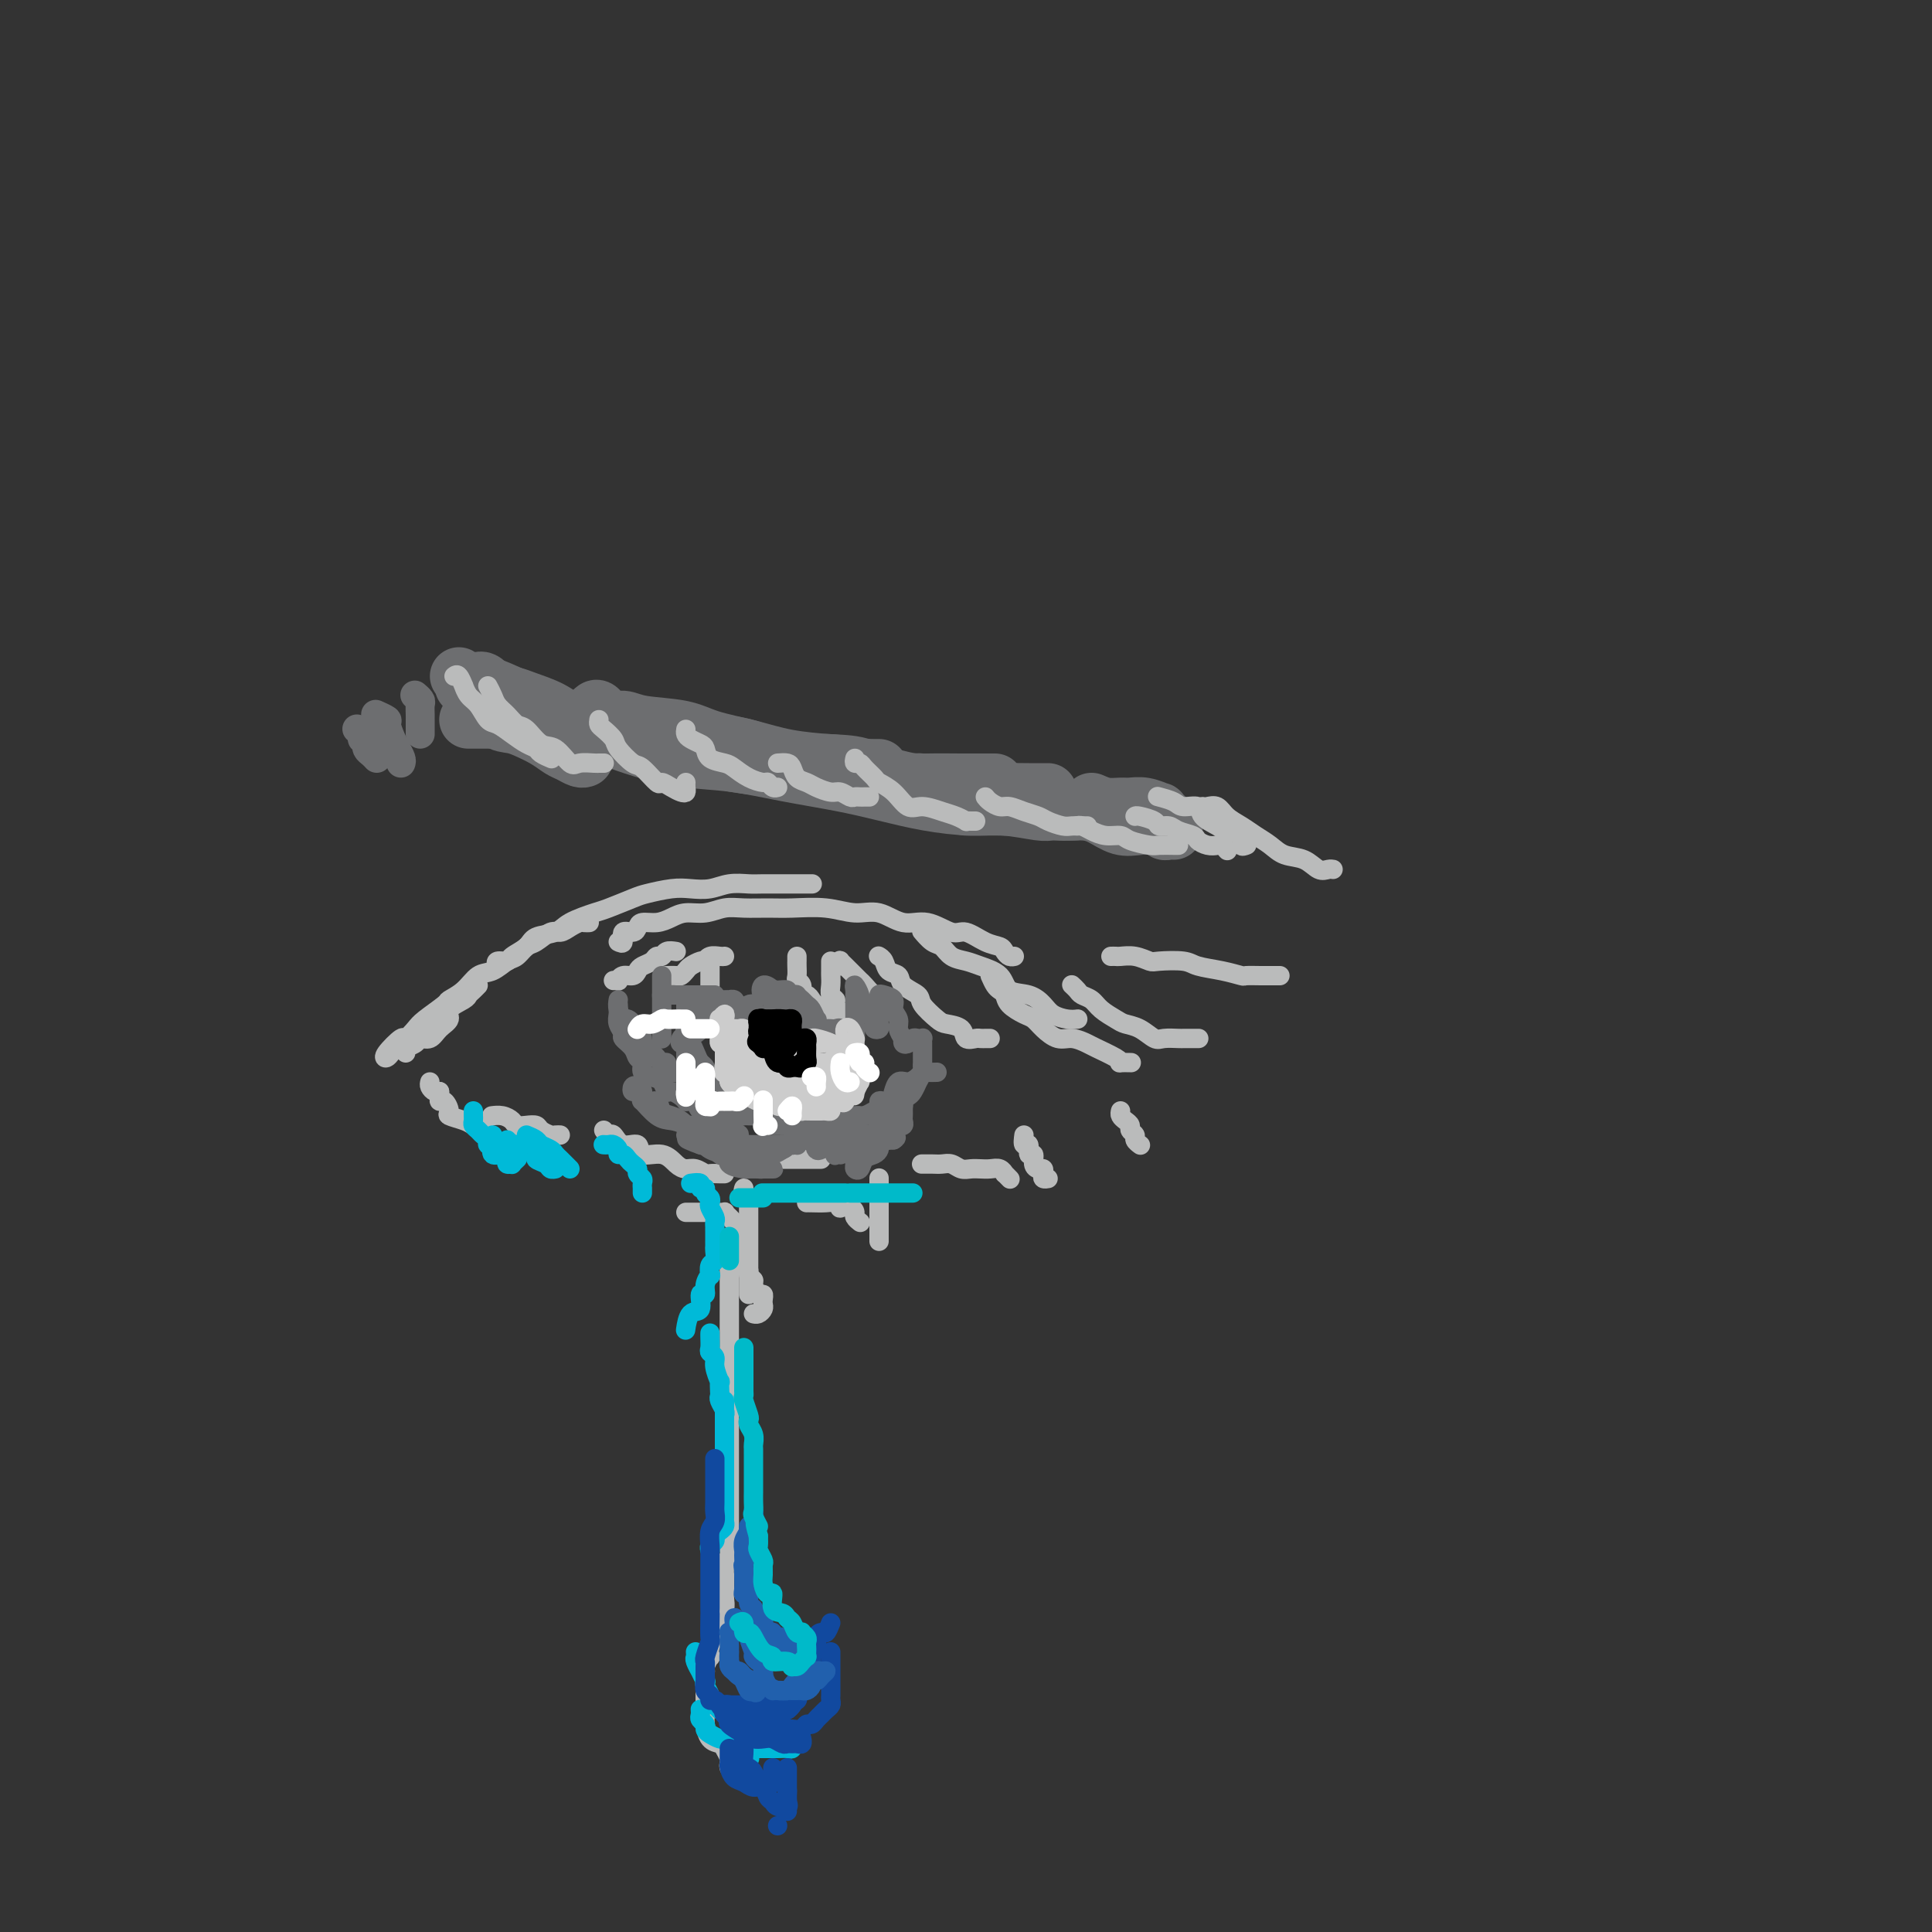 <svg viewBox='0 0 400 400' version='1.1' xmlns='http://www.w3.org/2000/svg' xmlns:xlink='http://www.w3.org/1999/xlink'><rect x="0" y="0" width="400" height="400" fill="#333333" stroke="none"/><g fill='none' stroke='#BABBBB' stroke-width='4' stroke-linecap='round' stroke-linejoin='round'><path d='M84,218c-0.209,-0.343 -0.419,-0.686 0,-1c0.419,-0.314 1.465,-0.598 2,-1c0.535,-0.402 0.557,-0.923 1,-1c0.443,-0.077 1.306,0.288 2,0c0.694,-0.288 1.219,-1.229 2,-2c0.781,-0.771 1.820,-1.372 2,-2c0.180,-0.628 -0.498,-1.282 0,-2c0.498,-0.718 2.172,-1.499 3,-2c0.828,-0.501 0.810,-0.722 1,-1c0.190,-0.278 0.590,-0.613 1,-1c0.410,-0.387 0.832,-0.825 1,-1c0.168,-0.175 0.084,-0.088 0,0'/><path d='M83,216c0.089,0.445 0.179,0.889 0,1c-0.179,0.111 -0.626,-0.112 -1,0c-0.374,0.112 -0.676,0.557 -1,1c-0.324,0.443 -0.669,0.883 -1,1c-0.331,0.117 -0.649,-0.089 0,-1c0.649,-0.911 2.266,-2.528 3,-3c0.734,-0.472 0.587,0.200 1,0c0.413,-0.200 1.388,-1.274 2,-2c0.612,-0.726 0.863,-1.105 2,-2c1.137,-0.895 3.161,-2.304 4,-3c0.839,-0.696 0.494,-0.677 1,-1c0.506,-0.323 1.865,-0.989 3,-2c1.135,-1.011 2.048,-2.369 3,-3c0.952,-0.631 1.945,-0.535 3,-1c1.055,-0.465 2.173,-1.491 3,-2c0.827,-0.509 1.362,-0.500 2,-1c0.638,-0.500 1.378,-1.510 2,-2c0.622,-0.490 1.126,-0.461 2,-1c0.874,-0.539 2.118,-1.647 3,-2c0.882,-0.353 1.403,0.049 2,0c0.597,-0.049 1.270,-0.549 2,-1c0.730,-0.451 1.515,-0.853 2,-1c0.485,-0.147 0.669,-0.040 1,0c0.331,0.040 0.809,0.011 1,0c0.191,-0.011 0.096,-0.006 0,0'/><path d='M103,200c-0.218,-0.441 -0.436,-0.881 0,-1c0.436,-0.119 1.528,0.085 2,0c0.472,-0.085 0.326,-0.459 1,-1c0.674,-0.541 2.170,-1.248 3,-2c0.830,-0.752 0.996,-1.548 2,-2c1.004,-0.452 2.846,-0.559 4,-1c1.154,-0.441 1.619,-1.217 3,-2c1.381,-0.783 3.678,-1.572 5,-2c1.322,-0.428 1.669,-0.493 3,-1c1.331,-0.507 3.647,-1.455 5,-2c1.353,-0.545 1.743,-0.686 3,-1c1.257,-0.314 3.379,-0.802 5,-1c1.621,-0.198 2.739,-0.106 4,0c1.261,0.106 2.666,0.224 4,0c1.334,-0.224 2.598,-0.792 4,-1c1.402,-0.208 2.943,-0.056 4,0c1.057,0.056 1.628,0.015 3,0c1.372,-0.015 3.543,-0.004 5,0c1.457,0.004 2.200,0.001 3,0c0.800,-0.001 1.657,-0.000 2,0c0.343,0.000 0.171,0.000 0,0'/><path d='M128,195c0.476,0.232 0.952,0.465 1,0c0.048,-0.465 -0.332,-1.626 0,-2c0.332,-0.374 1.376,0.041 2,0c0.624,-0.041 0.827,-0.537 1,-1c0.173,-0.463 0.317,-0.894 1,-1c0.683,-0.106 1.904,0.111 3,0c1.096,-0.111 2.066,-0.552 3,-1c0.934,-0.448 1.831,-0.905 3,-1c1.169,-0.095 2.610,0.171 4,0c1.390,-0.171 2.730,-0.779 4,-1c1.270,-0.221 2.471,-0.055 4,0c1.529,0.055 3.388,-0.002 5,0c1.612,0.002 2.979,0.061 5,0c2.021,-0.061 4.696,-0.243 7,0c2.304,0.243 4.238,0.910 6,1c1.762,0.090 3.352,-0.398 5,0c1.648,0.398 3.354,1.683 5,2c1.646,0.317 3.232,-0.332 5,0c1.768,0.332 3.716,1.647 5,2c1.284,0.353 1.902,-0.255 3,0c1.098,0.255 2.676,1.375 4,2c1.324,0.625 2.393,0.756 3,1c0.607,0.244 0.750,0.602 1,1c0.250,0.398 0.606,0.838 1,1c0.394,0.162 0.827,0.046 1,0c0.173,-0.046 0.087,-0.023 0,0'/><path d='M191,193c0.047,0.056 0.095,0.113 0,0c-0.095,-0.113 -0.331,-0.395 0,0c0.331,0.395 1.231,1.467 2,2c0.769,0.533 1.407,0.526 2,1c0.593,0.474 1.140,1.430 2,2c0.860,0.570 2.033,0.754 3,1c0.967,0.246 1.730,0.555 3,1c1.270,0.445 3.049,1.026 4,2c0.951,0.974 1.073,2.342 2,3c0.927,0.658 2.658,0.607 4,1c1.342,0.393 2.293,1.230 3,2c0.707,0.770 1.169,1.475 2,2c0.831,0.525 2.031,0.872 3,1c0.969,0.128 1.705,0.037 2,0c0.295,-0.037 0.147,-0.018 0,0'/><path d='M89,224c-0.083,0.310 -0.167,0.619 0,1c0.167,0.381 0.583,0.833 1,1c0.417,0.167 0.833,0.048 1,0c0.167,-0.048 0.083,-0.024 0,0'/><path d='M91,226c0.021,0.295 0.041,0.590 0,1c-0.041,0.410 -0.145,0.936 0,1c0.145,0.064 0.538,-0.334 1,0c0.462,0.334 0.992,1.399 1,2c0.008,0.601 -0.506,0.737 0,1c0.506,0.263 2.031,0.652 3,1c0.969,0.348 1.381,0.653 2,1c0.619,0.347 1.445,0.734 2,1c0.555,0.266 0.840,0.412 1,1c0.160,0.588 0.197,1.620 1,2c0.803,0.380 2.372,0.109 3,0c0.628,-0.109 0.314,-0.054 0,0'/><path d='M102,231c-0.171,0.022 -0.341,0.045 0,0c0.341,-0.045 1.195,-0.156 2,0c0.805,0.156 1.563,0.581 2,1c0.437,0.419 0.555,0.834 1,1c0.445,0.166 1.218,0.083 2,0c0.782,-0.083 1.572,-0.166 2,0c0.428,0.166 0.493,0.580 1,1c0.507,0.420 1.455,0.844 2,1c0.545,0.156 0.685,0.042 1,0c0.315,-0.042 0.804,-0.012 1,0c0.196,0.012 0.098,0.006 0,0'/><path d='M174,200c0.024,-0.399 0.048,-0.798 0,-1c-0.048,-0.202 -0.167,-0.209 0,0c0.167,0.209 0.621,0.632 1,1c0.379,0.368 0.682,0.681 1,1c0.318,0.319 0.649,0.645 1,1c0.351,0.355 0.721,0.740 1,1c0.279,0.260 0.466,0.394 1,1c0.534,0.606 1.415,1.683 2,2c0.585,0.317 0.875,-0.125 1,0c0.125,0.125 0.085,0.817 0,1c-0.085,0.183 -0.215,-0.143 0,0c0.215,0.143 0.776,0.755 1,1c0.224,0.245 0.112,0.122 0,0'/><path d='M182,198c-0.099,-0.057 -0.197,-0.115 0,0c0.197,0.115 0.691,0.401 1,1c0.309,0.599 0.434,1.510 1,2c0.566,0.490 1.573,0.558 2,1c0.427,0.442 0.273,1.256 1,2c0.727,0.744 2.335,1.416 3,2c0.665,0.584 0.387,1.078 1,2c0.613,0.922 2.119,2.271 3,3c0.881,0.729 1.139,0.836 2,1c0.861,0.164 2.326,0.384 3,1c0.674,0.616 0.558,1.629 1,2c0.442,0.371 1.443,0.099 2,0c0.557,-0.099 0.671,-0.027 1,0c0.329,0.027 0.872,0.007 1,0c0.128,-0.007 -0.158,-0.002 0,0c0.158,0.002 0.759,0.001 1,0c0.241,-0.001 0.120,-0.000 0,0'/><path d='M205,202c0.337,0.750 0.674,1.500 1,2c0.326,0.500 0.640,0.749 1,1c0.360,0.251 0.767,0.503 1,1c0.233,0.497 0.292,1.237 1,2c0.708,0.763 2.065,1.548 3,2c0.935,0.452 1.448,0.569 2,1c0.552,0.431 1.143,1.175 2,2c0.857,0.825 1.981,1.730 3,2c1.019,0.270 1.934,-0.096 3,0c1.066,0.096 2.284,0.653 3,1c0.716,0.347 0.931,0.485 2,1c1.069,0.515 2.991,1.406 4,2c1.009,0.594 1.106,0.891 1,1c-0.106,0.109 -0.413,0.029 0,0c0.413,-0.029 1.547,-0.008 2,0c0.453,0.008 0.227,0.004 0,0'/><path d='M222,204c-0.096,-0.088 -0.193,-0.175 0,0c0.193,0.175 0.674,0.614 1,1c0.326,0.386 0.495,0.720 1,1c0.505,0.280 1.345,0.508 2,1c0.655,0.492 1.124,1.250 2,2c0.876,0.750 2.159,1.493 3,2c0.841,0.507 1.241,0.777 2,1c0.759,0.223 1.877,0.400 3,1c1.123,0.600 2.250,1.625 3,2c0.750,0.375 1.122,0.100 2,0c0.878,-0.100 2.260,-0.027 3,0c0.740,0.027 0.838,0.007 1,0c0.162,-0.007 0.390,-0.002 1,0c0.610,0.002 1.603,0.001 2,0c0.397,-0.001 0.199,-0.000 0,0'/><path d='M230,198c0.378,-0.008 0.756,-0.016 1,0c0.244,0.016 0.356,0.056 1,0c0.644,-0.056 1.822,-0.208 3,0c1.178,0.208 2.355,0.776 3,1c0.645,0.224 0.758,0.102 2,0c1.242,-0.102 3.612,-0.185 5,0c1.388,0.185 1.793,0.638 3,1c1.207,0.362 3.216,0.633 5,1c1.784,0.367 3.342,0.830 4,1c0.658,0.170 0.415,0.045 1,0c0.585,-0.045 1.999,-0.012 3,0c1.001,0.012 1.588,0.003 2,0c0.412,-0.003 0.649,-0.001 1,0c0.351,0.001 0.814,0.000 1,0c0.186,-0.000 0.093,-0.000 0,0'/><path d='M172,199c0.002,0.778 0.005,1.557 0,2c-0.005,0.443 -0.016,0.552 0,1c0.016,0.448 0.061,1.237 0,2c-0.061,0.763 -0.227,1.501 0,2c0.227,0.499 0.845,0.761 1,1c0.155,0.239 -0.155,0.456 0,1c0.155,0.544 0.773,1.414 1,2c0.227,0.586 0.061,0.889 0,1c-0.061,0.111 -0.017,0.032 0,0c0.017,-0.032 0.009,-0.016 0,0'/><path d='M165,198c-0.001,0.439 -0.001,0.877 0,1c0.001,0.123 0.004,-0.071 0,0c-0.004,0.071 -0.016,0.405 0,1c0.016,0.595 0.060,1.451 0,2c-0.060,0.549 -0.223,0.791 0,1c0.223,0.209 0.832,0.385 1,1c0.168,0.615 -0.106,1.671 0,2c0.106,0.329 0.593,-0.067 1,0c0.407,0.067 0.736,0.596 1,1c0.264,0.404 0.463,0.683 1,1c0.537,0.317 1.412,0.673 2,1c0.588,0.327 0.889,0.627 1,1c0.111,0.373 0.032,0.821 0,1c-0.032,0.179 -0.016,0.090 0,0'/><path d='M150,198c-0.228,0.030 -0.455,0.060 -1,0c-0.545,-0.060 -1.407,-0.209 -2,0c-0.593,0.209 -0.918,0.777 -1,1c-0.082,0.223 0.080,0.102 0,0c-0.080,-0.102 -0.401,-0.185 -1,0c-0.599,0.185 -1.474,0.638 -2,1c-0.526,0.362 -0.702,0.633 -1,1c-0.298,0.367 -0.719,0.830 -1,1c-0.281,0.170 -0.422,0.046 -1,0c-0.578,-0.046 -1.594,-0.013 -2,0c-0.406,0.013 -0.203,0.007 0,0'/><path d='M140,197c-0.758,-0.120 -1.516,-0.239 -2,0c-0.484,0.239 -0.693,0.837 -1,1c-0.307,0.163 -0.711,-0.110 -1,0c-0.289,0.110 -0.462,0.603 -1,1c-0.538,0.397 -1.441,0.699 -2,1c-0.559,0.301 -0.776,0.603 -1,1c-0.224,0.397 -0.456,0.891 -1,1c-0.544,0.109 -1.400,-0.167 -2,0c-0.600,0.167 -0.944,0.777 -1,1c-0.056,0.223 0.177,0.060 0,0c-0.177,-0.060 -0.765,-0.017 -1,0c-0.235,0.017 -0.118,0.009 0,0'/><path d='M147,199c0.000,0.341 0.000,0.683 0,1c0.000,0.317 0.000,0.611 0,1c0.000,0.389 0.000,0.875 0,1c0.000,0.125 0.000,-0.111 0,0c0.000,0.111 0.000,0.568 0,1c0.000,0.432 0.000,0.838 0,1c0.000,0.162 0.000,0.081 0,0'/><path d='M142,251c0.335,-0.000 0.670,-0.000 1,0c0.330,0.000 0.657,0.000 1,0c0.343,-0.000 0.704,-0.001 1,0c0.296,0.001 0.527,0.003 1,0c0.473,-0.003 1.187,-0.012 2,0c0.813,0.012 1.724,0.044 2,0c0.276,-0.044 -0.084,-0.166 0,0c0.084,0.166 0.611,0.619 1,1c0.389,0.381 0.640,0.690 1,1c0.360,0.310 0.828,0.622 1,1c0.172,0.378 0.049,0.822 0,1c-0.049,0.178 -0.025,0.089 0,0'/><path d='M154,246c-0.113,0.302 -0.226,0.605 0,1c0.226,0.395 0.793,0.883 1,1c0.207,0.117 0.056,-0.139 0,0c-0.056,0.139 -0.015,0.671 0,1c0.015,0.329 0.004,0.454 0,1c-0.004,0.546 -0.001,1.512 0,2c0.001,0.488 0.000,0.497 0,1c-0.000,0.503 -0.000,1.501 0,2c0.000,0.499 0.000,0.500 0,1c-0.000,0.500 -0.000,1.501 0,2c0.000,0.499 0.000,0.497 0,1c-0.000,0.503 -0.000,1.511 0,2c0.000,0.489 0.000,0.460 0,1c-0.000,0.540 -0.000,1.650 0,2c0.000,0.350 0.000,-0.060 0,0c-0.000,0.060 -0.000,0.591 0,1c0.000,0.409 0.000,0.698 0,1c-0.000,0.302 -0.000,0.617 0,1c0.000,0.383 0.000,0.834 0,1c-0.000,0.166 -0.000,0.047 0,0c0.000,-0.047 0.000,-0.024 0,0'/><path d='M167,249c0.134,-0.008 0.269,-0.016 1,0c0.731,0.016 2.059,0.056 3,0c0.941,-0.056 1.496,-0.208 2,0c0.504,0.208 0.957,0.777 1,1c0.043,0.223 -0.325,0.102 0,0c0.325,-0.102 1.341,-0.185 2,0c0.659,0.185 0.960,0.637 1,1c0.040,0.363 -0.182,0.636 0,1c0.182,0.364 0.766,0.818 1,1c0.234,0.182 0.117,0.091 0,0'/><path d='M182,244c0.000,-0.090 0.000,-0.180 0,0c0.000,0.180 0.000,0.631 0,1c0.000,0.369 0.000,0.657 0,1c0.000,0.343 0.000,0.740 0,1c0.000,0.260 -0.000,0.383 0,1c0.000,0.617 0.000,1.728 0,2c0.000,0.272 0.000,-0.295 0,0c0.000,0.295 0.000,1.451 0,2c0.000,0.549 0.000,0.490 0,1c0.000,0.510 0.000,1.591 0,2c0.000,0.409 0.000,0.148 0,0c-0.000,-0.148 0.000,-0.184 0,0c0.000,0.184 0.000,0.588 0,1c0.000,0.412 0.000,0.832 0,1c0.000,0.168 0.000,0.084 0,0'/><path d='M191,241c-0.179,0.002 -0.357,0.004 0,0c0.357,-0.004 1.250,-0.015 2,0c0.750,0.015 1.356,0.057 2,0c0.644,-0.057 1.327,-0.211 2,0c0.673,0.211 1.335,0.788 2,1c0.665,0.212 1.331,0.061 2,0c0.669,-0.061 1.341,-0.031 2,0c0.659,0.031 1.305,0.065 2,0c0.695,-0.065 1.440,-0.227 2,0c0.560,0.227 0.933,0.844 1,1c0.067,0.156 -0.174,-0.150 0,0c0.174,0.150 0.764,0.757 1,1c0.236,0.243 0.118,0.121 0,0'/><path d='M212,235c-0.122,0.910 -0.244,1.819 0,2c0.244,0.181 0.853,-0.368 1,0c0.147,0.368 -0.167,1.653 0,2c0.167,0.347 0.816,-0.244 1,0c0.184,0.244 -0.095,1.323 0,2c0.095,0.677 0.565,0.952 1,1c0.435,0.048 0.835,-0.131 1,0c0.165,0.131 0.096,0.571 0,1c-0.096,0.429 -0.218,0.846 0,1c0.218,0.154 0.777,0.044 1,0c0.223,-0.044 0.112,-0.022 0,0'/><path d='M232,230c-0.081,0.333 -0.161,0.667 0,1c0.161,0.333 0.564,0.666 1,1c0.436,0.334 0.905,0.667 1,1c0.095,0.333 -0.185,0.664 0,1c0.185,0.336 0.833,0.678 1,1c0.167,0.322 -0.147,0.625 0,1c0.147,0.375 0.756,0.821 1,1c0.244,0.179 0.122,0.089 0,0'/><path d='M125,234c0.346,0.488 0.692,0.976 1,1c0.308,0.024 0.578,-0.416 1,0c0.422,0.416 0.995,1.687 2,2c1.005,0.313 2.443,-0.333 3,0c0.557,0.333 0.232,1.643 1,2c0.768,0.357 2.630,-0.240 4,0c1.370,0.240 2.250,1.318 3,2c0.750,0.682 1.370,0.967 2,1c0.630,0.033 1.269,-0.187 2,0c0.731,0.187 1.555,0.782 2,1c0.445,0.218 0.512,0.058 1,0c0.488,-0.058 1.399,-0.016 2,0c0.601,0.016 0.893,0.004 1,0c0.107,-0.004 0.031,-0.001 0,0c-0.031,0.001 -0.015,0.001 0,0'/><path d='M158,240c-0.082,0.000 -0.164,0.000 0,0c0.164,0.000 0.573,-0.000 1,0c0.427,0.000 0.873,0.000 1,0c0.127,-0.000 -0.064,-0.000 0,0c0.064,0.000 0.383,0.000 1,0c0.617,0.000 1.531,-0.000 2,0c0.469,0.000 0.494,0.000 1,0c0.506,0.000 1.495,-0.000 2,0c0.505,0.000 0.527,0.000 1,0c0.473,-0.000 1.397,0.000 2,0c0.603,0.000 0.887,0.000 1,0c0.113,0.000 0.057,0.000 0,0'/><path d='M153,257c0.455,0.530 0.911,1.059 1,2c0.089,0.941 -0.187,2.292 0,3c0.187,0.708 0.837,0.772 1,1c0.163,0.228 -0.163,0.621 0,1c0.163,0.379 0.814,0.746 1,1c0.186,0.254 -0.094,0.397 0,1c0.094,0.603 0.562,1.667 1,2c0.438,0.333 0.847,-0.065 1,0c0.153,0.065 0.051,0.592 0,1c-0.051,0.408 -0.052,0.698 0,1c0.052,0.302 0.158,0.617 0,1c-0.158,0.383 -0.581,0.834 -1,1c-0.419,0.166 -0.834,0.047 -1,0c-0.166,-0.047 -0.083,-0.024 0,0'/><path d='M151,285c0.000,0.466 0.000,0.932 0,1c0.000,0.068 0.000,-0.262 0,0c0.000,0.262 0.000,1.117 0,2c0.000,0.883 -0.000,1.795 0,2c0.000,0.205 0.000,-0.296 0,0c0.000,0.296 0.000,1.388 0,2c0.000,0.612 0.000,0.742 0,1c0.000,0.258 -0.000,0.643 0,1c0.000,0.357 0.000,0.687 0,1c0.000,0.313 0.000,0.609 0,1c-0.000,0.391 0.000,0.878 0,1c0.000,0.122 0.000,-0.122 0,0c0.000,0.122 0.000,0.610 0,1c0.000,0.390 0.000,0.683 0,1c0.000,0.317 0.000,0.659 0,1c0.000,0.341 0.000,0.683 0,1c0.000,0.317 0.000,0.611 0,1c0.000,0.389 0.000,0.874 0,1c0.000,0.126 0.000,-0.107 0,0c-0.000,0.107 -0.000,0.553 0,1c0.000,0.447 0.000,0.894 0,1c-0.000,0.106 -0.000,-0.130 0,0c0.000,0.130 0.000,0.626 0,1c-0.000,0.374 -0.000,0.625 0,1c0.000,0.375 0.000,0.874 0,1c-0.000,0.126 -0.000,-0.120 0,0c0.000,0.120 0.000,0.605 0,1c-0.000,0.395 -0.000,0.698 0,1c0.000,0.302 0.000,0.602 0,1c-0.000,0.398 -0.000,0.894 0,1c0.000,0.106 0.000,-0.179 0,0c-0.000,0.179 -0.000,0.822 0,1c0.000,0.178 0.000,-0.110 0,0c-0.000,0.110 -0.000,0.619 0,1c0.000,0.381 0.000,0.634 0,1c-0.000,0.366 -0.000,0.844 0,1c0.000,0.156 0.001,-0.008 0,0c-0.001,0.008 -0.003,0.190 0,1c0.003,0.810 0.011,2.248 0,3c-0.011,0.752 -0.041,0.818 0,1c0.041,0.182 0.155,0.481 0,1c-0.155,0.519 -0.577,1.260 -1,2'/><path d='M150,324c-0.154,6.318 -0.040,2.614 0,2c0.040,-0.614 0.007,1.863 0,3c-0.007,1.137 0.012,0.935 0,1c-0.012,0.065 -0.055,0.397 0,1c0.055,0.603 0.207,1.475 0,2c-0.207,0.525 -0.774,0.701 -1,1c-0.226,0.299 -0.112,0.719 0,1c0.112,0.281 0.223,0.422 0,1c-0.223,0.578 -0.778,1.594 -1,2c-0.222,0.406 -0.111,0.203 0,0'/><path d='M148,338c-0.030,-0.070 -0.060,-0.140 0,0c0.060,0.140 0.208,0.489 0,1c-0.208,0.511 -0.774,1.185 -1,2c-0.226,0.815 -0.113,1.773 0,2c0.113,0.227 0.226,-0.276 0,0c-0.226,0.276 -0.793,1.331 -1,2c-0.207,0.669 -0.056,0.952 0,1c0.056,0.048 0.015,-0.139 0,0c-0.015,0.139 -0.004,0.603 0,1c0.004,0.397 0.001,0.725 0,1c-0.001,0.275 -0.001,0.495 0,1c0.001,0.505 0.002,1.295 0,2c-0.002,0.705 -0.008,1.327 0,2c0.008,0.673 0.029,1.398 0,2c-0.029,0.602 -0.109,1.082 0,2c0.109,0.918 0.408,2.273 1,3c0.592,0.727 1.478,0.825 2,1c0.522,0.175 0.679,0.425 1,1c0.321,0.575 0.807,1.475 1,2c0.193,0.525 0.094,0.677 0,1c-0.094,0.323 -0.183,0.819 0,1c0.183,0.181 0.637,0.049 1,0c0.363,-0.049 0.636,-0.013 1,0c0.364,0.013 0.818,0.004 1,0c0.182,-0.004 0.091,-0.002 0,0'/><path d='M154,362c0.000,0.339 0.000,0.679 0,1c0.000,0.321 0.000,0.625 0,1c0.000,0.375 0.000,0.821 0,1c0.000,0.179 0.000,0.089 0,0'/><path d='M152,286c-0.423,-0.642 -0.845,-1.284 -1,-2c-0.155,-0.716 -0.041,-1.506 0,-2c0.041,-0.494 0.011,-0.691 0,-1c-0.011,-0.309 -0.003,-0.728 0,-1c0.003,-0.272 0.001,-0.396 0,-1c-0.001,-0.604 -0.000,-1.687 0,-2c0.000,-0.313 0.000,0.145 0,0c-0.000,-0.145 -0.000,-0.893 0,-2c0.000,-1.107 0.000,-2.572 0,-3c-0.000,-0.428 -0.000,0.180 0,0c0.000,-0.180 0.000,-1.149 0,-2c-0.000,-0.851 -0.000,-1.585 0,-2c0.000,-0.415 0.000,-0.510 0,-1c-0.000,-0.490 -0.000,-1.375 0,-2c0.000,-0.625 0.000,-0.991 0,-1c-0.000,-0.009 -0.000,0.338 0,0c0.000,-0.338 0.000,-1.360 0,-2c-0.000,-0.640 -0.000,-0.897 0,-1c0.000,-0.103 0.000,-0.051 0,0'/></g>
<g fill='none' stroke='#00BAD8' stroke-width='4' stroke-linecap='round' stroke-linejoin='round'><path d='M98,230c-0.007,0.333 -0.013,0.667 0,1c0.013,0.333 0.046,0.666 0,1c-0.046,0.334 -0.171,0.668 0,1c0.171,0.332 0.638,0.663 1,1c0.362,0.337 0.619,0.679 1,1c0.381,0.321 0.887,0.622 1,1c0.113,0.378 -0.165,0.833 0,1c0.165,0.167 0.775,0.045 1,0c0.225,-0.045 0.064,-0.013 0,0c-0.064,0.013 -0.032,0.006 0,0'/><path d='M102,235c-0.014,0.372 -0.028,0.743 0,1c0.028,0.257 0.097,0.398 0,1c-0.097,0.602 -0.362,1.664 0,2c0.362,0.336 1.350,-0.052 2,0c0.650,0.052 0.963,0.546 1,1c0.037,0.454 -0.200,0.867 0,1c0.200,0.133 0.837,-0.016 1,0c0.163,0.016 -0.148,0.197 0,0c0.148,-0.197 0.757,-0.770 1,-1c0.243,-0.230 0.122,-0.115 0,0'/><path d='M105,236c0.375,0.416 0.749,0.832 1,1c0.251,0.168 0.377,0.086 1,0c0.623,-0.086 1.743,-0.178 2,0c0.257,0.178 -0.349,0.626 0,1c0.349,0.374 1.652,0.675 2,1c0.348,0.325 -0.260,0.676 0,1c0.260,0.324 1.389,0.623 2,1c0.611,0.377 0.703,0.832 1,1c0.297,0.168 0.799,0.048 1,0c0.201,-0.048 0.100,-0.024 0,0'/><path d='M109,235c0.786,0.333 1.573,0.667 2,1c0.427,0.333 0.495,0.666 1,1c0.505,0.334 1.445,0.667 2,1c0.555,0.333 0.723,0.664 1,1c0.277,0.336 0.662,0.678 1,1c0.338,0.322 0.630,0.625 1,1c0.370,0.375 0.820,0.821 1,1c0.180,0.179 0.090,0.089 0,0'/><path d='M125,237c-0.091,-0.006 -0.183,-0.012 0,0c0.183,0.012 0.640,0.041 1,0c0.360,-0.041 0.621,-0.152 1,0c0.379,0.152 0.875,0.565 1,1c0.125,0.435 -0.120,0.890 0,1c0.120,0.110 0.606,-0.125 1,0c0.394,0.125 0.698,0.611 1,1c0.302,0.389 0.603,0.681 1,1c0.397,0.319 0.891,0.664 1,1c0.109,0.336 -0.167,0.663 0,1c0.167,0.337 0.777,0.682 1,1c0.223,0.318 0.060,0.607 0,1c-0.060,0.393 -0.016,0.889 0,1c0.016,0.111 0.004,-0.162 0,0c-0.004,0.162 -0.001,0.761 0,1c0.001,0.239 0.001,0.120 0,0'/><path d='M143,245c0.878,-0.120 1.756,-0.239 2,0c0.244,0.239 -0.144,0.838 0,1c0.144,0.162 0.822,-0.112 1,0c0.178,0.112 -0.145,0.611 0,1c0.145,0.389 0.757,0.668 1,1c0.243,0.332 0.118,0.719 0,1c-0.118,0.281 -0.228,0.457 0,1c0.228,0.543 0.793,1.452 1,2c0.207,0.548 0.055,0.734 0,1c-0.055,0.266 -0.015,0.610 0,1c0.015,0.390 0.004,0.825 0,1c-0.004,0.175 -0.001,0.089 0,0c0.001,-0.089 0.000,-0.180 0,0c-0.000,0.180 0.001,0.630 0,1c-0.001,0.370 -0.004,0.661 0,1c0.004,0.339 0.015,0.726 0,1c-0.015,0.274 -0.055,0.436 0,1c0.055,0.564 0.207,1.529 0,2c-0.207,0.471 -0.772,0.446 -1,1c-0.228,0.554 -0.118,1.687 0,2c0.118,0.313 0.244,-0.192 0,0c-0.244,0.192 -0.856,1.082 -1,2c-0.144,0.918 0.182,1.865 0,2c-0.182,0.135 -0.872,-0.541 -1,0c-0.128,0.541 0.306,2.300 0,3c-0.306,0.700 -1.352,0.342 -2,1c-0.648,0.658 -0.900,2.331 -1,3c-0.100,0.669 -0.050,0.335 0,0'/><path d='M147,276c-0.009,0.221 -0.017,0.442 0,1c0.017,0.558 0.061,1.454 0,2c-0.061,0.546 -0.227,0.743 0,1c0.227,0.257 0.845,0.573 1,1c0.155,0.427 -0.154,0.965 0,2c0.154,1.035 0.772,2.566 1,3c0.228,0.434 0.065,-0.231 0,0c-0.065,0.231 -0.031,1.358 0,2c0.031,0.642 0.061,0.799 0,1c-0.061,0.201 -0.212,0.446 0,1c0.212,0.554 0.788,1.418 1,2c0.212,0.582 0.061,0.880 0,1c-0.061,0.120 -0.030,0.060 0,0'/><path d='M150,290c-0.000,0.758 -0.000,1.516 0,2c0.000,0.484 0.000,0.693 0,1c-0.000,0.307 -0.000,0.710 0,1c0.000,0.290 0.000,0.467 0,1c-0.000,0.533 -0.000,1.423 0,2c0.000,0.577 0.000,0.841 0,1c-0.000,0.159 -0.000,0.212 0,1c0.000,0.788 0.000,2.309 0,3c-0.000,0.691 -0.000,0.551 0,1c0.000,0.449 0.000,1.486 0,2c-0.000,0.514 -0.000,0.505 0,1c0.000,0.495 0.000,1.496 0,2c-0.000,0.504 -0.000,0.513 0,1c0.000,0.487 0.000,1.454 0,2c-0.000,0.546 -0.000,0.671 0,1c0.000,0.329 0.001,0.862 0,1c-0.001,0.138 -0.003,-0.118 0,0c0.003,0.118 0.011,0.609 0,1c-0.011,0.391 -0.040,0.682 0,1c0.040,0.318 0.151,0.662 0,1c-0.151,0.338 -0.562,0.669 -1,1c-0.438,0.331 -0.902,0.663 -1,1c-0.098,0.337 0.170,0.679 0,1c-0.170,0.321 -0.778,0.622 -1,1c-0.222,0.378 -0.060,0.833 0,1c0.060,0.167 0.016,0.045 0,0c-0.016,-0.045 -0.005,-0.013 0,0c0.005,0.013 0.002,0.006 0,0'/><path d='M144,342c0.032,0.375 0.065,0.749 0,1c-0.065,0.251 -0.227,0.378 0,1c0.227,0.622 0.844,1.738 1,2c0.156,0.262 -0.151,-0.329 0,0c0.151,0.329 0.758,1.580 1,2c0.242,0.420 0.120,0.010 0,0c-0.120,-0.010 -0.239,0.379 0,1c0.239,0.621 0.835,1.473 1,2c0.165,0.527 -0.100,0.729 0,1c0.100,0.271 0.565,0.611 1,1c0.435,0.389 0.838,0.825 1,1c0.162,0.175 0.081,0.087 0,0'/><path d='M145,354c-0.008,-0.089 -0.017,-0.179 0,0c0.017,0.179 0.059,0.625 0,1c-0.059,0.375 -0.220,0.679 0,1c0.220,0.321 0.819,0.661 1,1c0.181,0.339 -0.057,0.678 0,1c0.057,0.322 0.411,0.626 1,1c0.589,0.374 1.415,0.818 2,1c0.585,0.182 0.930,0.101 1,0c0.070,-0.101 -0.136,-0.223 0,0c0.136,0.223 0.614,0.792 1,1c0.386,0.208 0.680,0.056 1,0c0.320,-0.056 0.667,-0.015 1,0c0.333,0.015 0.653,0.004 1,0c0.347,-0.004 0.723,-0.001 1,0c0.277,0.001 0.455,0.000 1,0c0.545,-0.000 1.455,-0.000 2,0c0.545,0.000 0.723,0.000 1,0c0.277,-0.000 0.652,-0.001 1,0c0.348,0.001 0.668,0.004 1,0c0.332,-0.004 0.675,-0.015 1,0c0.325,0.015 0.630,0.057 1,0c0.370,-0.057 0.803,-0.211 1,0c0.197,0.211 0.156,0.789 0,1c-0.156,0.211 -0.427,0.057 -1,0c-0.573,-0.057 -1.449,-0.015 -2,0c-0.551,0.015 -0.778,0.003 -1,0c-0.222,-0.003 -0.438,0.002 -1,0c-0.562,-0.002 -1.470,-0.011 -2,0c-0.530,0.011 -0.681,0.041 -1,0c-0.319,-0.041 -0.805,-0.155 -1,0c-0.195,0.155 -0.097,0.577 0,1'/><path d='M155,363c-1.400,0.533 -0.400,0.867 0,1c0.400,0.133 0.200,0.067 0,0'/></g>
<g fill='none' stroke='#11499F' stroke-width='4' stroke-linecap='round' stroke-linejoin='round'><path d='M148,302c0.000,0.790 0.000,1.580 0,2c-0.000,0.420 -0.000,0.468 0,1c0.000,0.532 0.001,1.546 0,2c-0.001,0.454 -0.004,0.347 0,1c0.004,0.653 0.015,2.066 0,3c-0.015,0.934 -0.057,1.388 0,2c0.057,0.612 0.211,1.382 0,2c-0.211,0.618 -0.789,1.086 -1,2c-0.211,0.914 -0.057,2.275 0,3c0.057,0.725 0.015,0.812 0,1c-0.015,0.188 -0.004,0.475 0,1c0.004,0.525 0.001,1.287 0,2c-0.001,0.713 -0.000,1.378 0,2c0.000,0.622 0.000,1.200 0,2c-0.000,0.800 0.000,1.822 0,2c-0.000,0.178 -0.000,-0.487 0,0c0.000,0.487 0.001,2.128 0,3c-0.001,0.872 -0.004,0.976 0,1c0.004,0.024 0.015,-0.033 0,1c-0.015,1.033 -0.057,3.155 0,4c0.057,0.845 0.211,0.411 0,1c-0.211,0.589 -0.789,2.200 -1,3c-0.211,0.800 -0.057,0.789 0,1c0.057,0.211 0.015,0.645 0,1c-0.015,0.355 -0.004,0.631 0,1c0.004,0.369 0.001,0.830 0,1c-0.001,0.170 -0.000,0.049 0,0c0.000,-0.049 0.000,-0.024 0,0'/><path d='M146,347c0.032,0.218 0.064,0.436 0,1c-0.064,0.564 -0.224,1.474 0,2c0.224,0.526 0.833,0.667 1,1c0.167,0.333 -0.108,0.859 0,1c0.108,0.141 0.601,-0.102 1,0c0.399,0.102 0.706,0.549 1,1c0.294,0.451 0.576,0.905 1,1c0.424,0.095 0.991,-0.171 1,0c0.009,0.171 -0.539,0.778 0,1c0.539,0.222 2.167,0.060 3,0c0.833,-0.060 0.872,-0.016 1,0c0.128,0.016 0.345,0.004 1,0c0.655,-0.004 1.748,0.000 2,0c0.252,-0.000 -0.336,-0.004 0,0c0.336,0.004 1.595,0.016 2,0c0.405,-0.016 -0.045,-0.061 0,0c0.045,0.061 0.587,0.226 1,0c0.413,-0.226 0.699,-0.845 1,-1c0.301,-0.155 0.617,0.154 1,0c0.383,-0.154 0.834,-0.772 1,-1c0.166,-0.228 0.047,-0.065 0,0c-0.047,0.065 -0.024,0.033 0,0'/><path d='M164,352c-0.034,-0.081 -0.068,-0.161 0,0c0.068,0.161 0.239,0.564 0,1c-0.239,0.436 -0.888,0.905 -1,1c-0.112,0.095 0.312,-0.185 0,0c-0.312,0.185 -1.360,0.834 -2,1c-0.640,0.166 -0.874,-0.152 -1,0c-0.126,0.152 -0.146,0.773 0,1c0.146,0.227 0.457,0.061 0,0c-0.457,-0.061 -1.680,-0.016 -2,0c-0.320,0.016 0.265,0.004 0,0c-0.265,-0.004 -1.381,-0.001 -2,0c-0.619,0.001 -0.740,0.000 -1,0c-0.260,-0.000 -0.657,-0.000 -1,0c-0.343,0.000 -0.631,0.000 -1,0c-0.369,-0.000 -0.820,-0.000 -1,0c-0.180,0.000 -0.090,0.000 0,0'/><path d='M152,356c-0.179,0.309 -0.357,0.619 0,1c0.357,0.381 1.250,0.834 2,1c0.750,0.166 1.355,0.044 2,0c0.645,-0.044 1.328,-0.011 2,0c0.672,0.011 1.332,-0.001 2,0c0.668,0.001 1.345,0.015 2,0c0.655,-0.015 1.289,-0.060 2,0c0.711,0.060 1.500,0.223 2,0c0.500,-0.223 0.711,-0.833 1,-1c0.289,-0.167 0.656,0.110 1,0c0.344,-0.110 0.667,-0.607 1,-1c0.333,-0.393 0.678,-0.682 1,-1c0.322,-0.318 0.622,-0.665 1,-1c0.378,-0.335 0.833,-0.657 1,-1c0.167,-0.343 0.045,-0.708 0,-1c-0.045,-0.292 -0.012,-0.511 0,-1c0.012,-0.489 0.003,-1.248 0,-2c-0.003,-0.752 -0.001,-1.498 0,-2c0.001,-0.502 0.000,-0.762 0,-1c-0.000,-0.238 -0.000,-0.456 0,-1c0.000,-0.544 0.000,-1.416 0,-2c-0.000,-0.584 -0.000,-0.881 0,-1c0.000,-0.119 0.000,-0.059 0,0'/><path d='M172,336c-0.342,0.863 -0.684,1.727 -1,2c-0.316,0.273 -0.605,-0.044 -1,0c-0.395,0.044 -0.894,0.449 -1,1c-0.106,0.551 0.183,1.247 0,2c-0.183,0.753 -0.838,1.564 -1,2c-0.162,0.436 0.168,0.498 0,1c-0.168,0.502 -0.833,1.444 -1,2c-0.167,0.556 0.165,0.726 0,1c-0.165,0.274 -0.828,0.651 -1,1c-0.172,0.349 0.146,0.668 0,1c-0.146,0.332 -0.756,0.676 -1,1c-0.244,0.324 -0.121,0.626 0,1c0.121,0.374 0.240,0.818 0,1c-0.240,0.182 -0.838,0.101 -1,0c-0.162,-0.101 0.111,-0.223 0,0c-0.111,0.223 -0.607,0.792 -1,1c-0.393,0.208 -0.683,0.056 -1,0c-0.317,-0.056 -0.662,-0.015 -1,0c-0.338,0.015 -0.668,0.004 -1,0c-0.332,-0.004 -0.667,-0.001 -1,0c-0.333,0.001 -0.663,0.000 -1,0c-0.337,-0.000 -0.682,-0.000 -1,0c-0.318,0.000 -0.609,0.000 -1,0c-0.391,-0.000 -0.883,-0.000 -1,0c-0.117,0.000 0.140,0.000 0,0c-0.140,-0.000 -0.678,-0.000 -1,0c-0.322,0.000 -0.426,0.000 -1,0c-0.574,-0.000 -1.616,-0.000 -2,0c-0.384,0.000 -0.110,0.000 0,0c0.110,-0.000 0.055,-0.000 0,0'/><path d='M151,353c-0.432,-0.090 -0.865,-0.180 -1,0c-0.135,0.180 0.026,0.629 0,1c-0.026,0.371 -0.239,0.663 0,1c0.239,0.337 0.932,0.717 1,1c0.068,0.283 -0.487,0.467 0,1c0.487,0.533 2.018,1.415 3,2c0.982,0.585 1.415,0.875 2,1c0.585,0.125 1.323,0.086 2,0c0.677,-0.086 1.295,-0.220 2,0c0.705,0.220 1.499,0.792 2,1c0.501,0.208 0.709,0.052 1,0c0.291,-0.052 0.667,0.000 1,0c0.333,-0.000 0.625,-0.053 1,0c0.375,0.053 0.832,0.210 1,0c0.168,-0.210 0.045,-0.787 0,-1c-0.045,-0.213 -0.013,-0.061 0,0c0.013,0.061 0.006,0.030 0,0'/><path d='M155,359c-0.423,0.446 -0.845,0.892 -1,1c-0.155,0.108 -0.042,-0.122 0,0c0.042,0.122 0.014,0.596 0,1c-0.014,0.404 -0.015,0.737 0,1c0.015,0.263 0.045,0.456 0,1c-0.045,0.544 -0.167,1.438 0,2c0.167,0.562 0.622,0.792 1,1c0.378,0.208 0.679,0.396 1,1c0.321,0.604 0.660,1.626 1,2c0.340,0.374 0.679,0.102 1,0c0.321,-0.102 0.622,-0.034 1,0c0.378,0.034 0.833,0.034 1,0c0.167,-0.034 0.045,-0.100 0,0c-0.045,0.100 -0.012,0.367 0,0c0.012,-0.367 0.003,-1.368 0,-2c-0.003,-0.632 -0.001,-0.895 0,-1c0.001,-0.105 0.000,-0.053 0,0'/><path d='M151,362c0.001,0.336 0.002,0.671 0,1c-0.002,0.329 -0.009,0.651 0,1c0.009,0.349 0.032,0.725 0,1c-0.032,0.275 -0.121,0.450 0,1c0.121,0.550 0.452,1.475 1,2c0.548,0.525 1.313,0.651 2,1c0.687,0.349 1.296,0.920 2,1c0.704,0.080 1.503,-0.332 2,0c0.497,0.332 0.694,1.408 1,2c0.306,0.592 0.723,0.701 1,1c0.277,0.299 0.414,0.787 1,1c0.586,0.213 1.621,0.150 2,0c0.379,-0.150 0.102,-0.386 0,-1c-0.102,-0.614 -0.029,-1.604 0,-2c0.029,-0.396 0.015,-0.198 0,0'/><path d='M163,366c0.000,0.331 0.000,0.662 0,1c0.000,0.338 0.000,0.682 0,1c0.000,0.318 0.000,0.610 0,1c0.000,0.390 0.000,0.878 0,1c0.000,0.122 0.000,-0.121 0,0c0.000,0.121 0.000,0.606 0,1c0.000,0.394 0.000,0.698 0,1c0.000,0.302 0.000,0.603 0,1c0.000,0.397 0.000,0.890 0,1c0.000,0.110 0.000,-0.163 0,0c0.000,0.163 0.000,0.761 0,1c-0.000,0.239 0.000,0.120 0,0'/><path d='M161,378c0.000,0.000 0.000,0.000 0,0c0.000,0.000 0.000,0.000 0,0c0.000,0.000 0.000,0.000 0,0'/></g>
<g fill='none' stroke='#2160AD' stroke-width='4' stroke-linecap='round' stroke-linejoin='round'><path d='M151,342c0.002,0.447 0.003,0.894 0,1c-0.003,0.106 -0.012,-0.130 0,0c0.012,0.130 0.044,0.626 0,1c-0.044,0.374 -0.164,0.626 0,1c0.164,0.374 0.611,0.870 1,1c0.389,0.130 0.719,-0.106 1,0c0.281,0.106 0.512,0.554 1,1c0.488,0.446 1.234,0.890 2,1c0.766,0.110 1.553,-0.114 2,0c0.447,0.114 0.553,0.567 1,1c0.447,0.433 1.233,0.848 2,1c0.767,0.152 1.515,0.041 2,0c0.485,-0.041 0.708,-0.014 1,0c0.292,0.014 0.652,0.014 1,0c0.348,-0.014 0.685,-0.041 1,0c0.315,0.041 0.609,0.152 1,0c0.391,-0.152 0.880,-0.566 1,-1c0.120,-0.434 -0.128,-0.886 0,-1c0.128,-0.114 0.634,0.112 1,0c0.366,-0.112 0.593,-0.562 1,-1c0.407,-0.438 0.996,-0.865 1,-1c0.004,-0.135 -0.576,0.020 -1,0c-0.424,-0.020 -0.691,-0.216 -1,0c-0.309,0.216 -0.660,0.845 -1,1c-0.340,0.155 -0.668,-0.165 -1,0c-0.332,0.165 -0.666,0.815 -1,1c-0.334,0.185 -0.667,-0.094 -1,0c-0.333,0.094 -0.668,0.561 -1,1c-0.332,0.439 -0.663,0.850 -1,1c-0.337,0.150 -0.682,0.038 -1,0c-0.318,-0.038 -0.611,-0.004 -1,0c-0.389,0.004 -0.875,-0.023 -1,0c-0.125,0.023 0.110,0.094 0,0c-0.110,-0.094 -0.565,-0.354 -1,-1c-0.435,-0.646 -0.849,-1.678 -1,-2c-0.151,-0.322 -0.041,0.066 0,0c0.041,-0.066 0.011,-0.587 0,-1c-0.011,-0.413 -0.003,-0.719 0,-1c0.003,-0.281 0.001,-0.537 0,-1c-0.001,-0.463 -0.000,-1.132 0,-2c0.000,-0.868 0.000,-1.934 0,-3'/><path d='M158,339c-0.311,-1.936 -0.087,-1.276 0,-1c0.087,0.276 0.037,0.167 0,0c-0.037,-0.167 -0.063,-0.392 0,-1c0.063,-0.608 0.213,-1.601 0,-2c-0.213,-0.399 -0.789,-0.205 -1,0c-0.211,0.205 -0.056,0.422 0,1c0.056,0.578 0.015,1.516 0,2c-0.015,0.484 -0.003,0.513 0,1c0.003,0.487 -0.003,1.434 0,2c0.003,0.566 0.016,0.753 0,1c-0.016,0.247 -0.061,0.553 0,1c0.061,0.447 0.227,1.033 0,1c-0.227,-0.033 -0.849,-0.687 -1,-1c-0.151,-0.313 0.167,-0.286 0,-1c-0.167,-0.714 -0.819,-2.169 -1,-3c-0.181,-0.831 0.110,-1.039 0,-1c-0.110,0.039 -0.622,0.326 -1,0c-0.378,-0.326 -0.623,-1.266 -1,-2c-0.377,-0.734 -0.886,-1.263 -1,-1c-0.114,0.263 0.166,1.316 0,2c-0.166,0.684 -0.777,0.998 -1,1c-0.223,0.002 -0.057,-0.308 0,0c0.057,0.308 0.004,1.235 0,2c-0.004,0.765 0.040,1.370 0,2c-0.040,0.630 -0.166,1.287 0,2c0.166,0.713 0.622,1.484 1,2c0.378,0.516 0.679,0.777 1,1c0.321,0.223 0.663,0.406 1,1c0.337,0.594 0.668,1.598 1,2c0.332,0.402 0.666,0.201 1,0'/><path d='M156,350c0.939,1.450 0.788,-0.924 1,-2c0.212,-1.076 0.789,-0.855 1,-1c0.211,-0.145 0.057,-0.655 0,-1c-0.057,-0.345 -0.015,-0.526 0,-1c0.015,-0.474 0.004,-1.240 0,-2c-0.004,-0.760 -0.001,-1.515 0,-2c0.001,-0.485 0.000,-0.700 0,-1c-0.000,-0.300 -0.000,-0.684 0,-1c0.000,-0.316 0.000,-0.565 0,-1c-0.000,-0.435 0.000,-1.056 0,-1c-0.000,0.056 -0.000,0.789 0,1c0.000,0.211 0.001,-0.098 0,0c-0.001,0.098 -0.002,0.604 0,1c0.002,0.396 0.009,0.680 0,1c-0.009,0.320 -0.032,0.674 0,1c0.032,0.326 0.120,0.624 0,1c-0.120,0.376 -0.449,0.831 0,1c0.449,0.169 1.676,0.053 2,0c0.324,-0.053 -0.256,-0.042 0,0c0.256,0.042 1.348,0.116 2,0c0.652,-0.116 0.864,-0.422 1,-1c0.136,-0.578 0.195,-1.426 0,-2c-0.195,-0.574 -0.643,-0.872 -1,-1c-0.357,-0.128 -0.621,-0.086 -1,0c-0.379,0.086 -0.871,0.217 -1,0c-0.129,-0.217 0.106,-0.783 0,-1c-0.106,-0.217 -0.554,-0.085 -1,0c-0.446,0.085 -0.889,0.125 -1,0c-0.111,-0.125 0.110,-0.413 0,-1c-0.110,-0.587 -0.550,-1.471 -1,-2c-0.450,-0.529 -0.909,-0.702 -1,-1c-0.091,-0.298 0.186,-0.722 0,-1c-0.186,-0.278 -0.834,-0.411 -1,-1c-0.166,-0.589 0.152,-1.636 0,-2c-0.152,-0.364 -0.773,-0.046 -1,0c-0.227,0.046 -0.061,-0.180 0,-1c0.061,-0.820 0.017,-2.234 0,-3c-0.017,-0.766 -0.009,-0.883 0,-1'/><path d='M154,325c-0.308,-1.507 -0.079,-0.775 0,-1c0.079,-0.225 0.006,-1.409 0,-2c-0.006,-0.591 0.055,-0.591 0,-1c-0.055,-0.409 -0.225,-1.227 0,-2c0.225,-0.773 0.845,-1.500 1,-2c0.155,-0.500 -0.154,-0.773 0,-1c0.154,-0.227 0.772,-0.407 1,-1c0.228,-0.593 0.065,-1.598 0,-2c-0.065,-0.402 -0.033,-0.201 0,0'/></g>
<g fill='none' stroke='#00BAC9' stroke-width='4' stroke-linecap='round' stroke-linejoin='round'><path d='M153,336c0.448,-0.229 0.896,-0.457 1,0c0.104,0.457 -0.136,1.600 0,2c0.136,0.400 0.646,0.059 1,0c0.354,-0.059 0.550,0.165 1,1c0.450,0.835 1.154,2.280 2,3c0.846,0.720 1.834,0.715 2,1c0.166,0.285 -0.488,0.862 0,1c0.488,0.138 2.120,-0.162 3,0c0.880,0.162 1.010,0.786 1,1c-0.010,0.214 -0.160,0.020 0,0c0.160,-0.020 0.631,0.135 1,0c0.369,-0.135 0.635,-0.561 1,-1c0.365,-0.439 0.830,-0.891 1,-1c0.170,-0.109 0.047,0.126 0,0c-0.047,-0.126 -0.017,-0.612 0,-1c0.017,-0.388 0.019,-0.679 0,-1c-0.019,-0.321 -0.061,-0.673 0,-1c0.061,-0.327 0.224,-0.630 0,-1c-0.224,-0.370 -0.834,-0.806 -1,-1c-0.166,-0.194 0.111,-0.147 0,0c-0.111,0.147 -0.612,0.393 -1,0c-0.388,-0.393 -0.664,-1.423 -1,-2c-0.336,-0.577 -0.734,-0.699 -1,-1c-0.266,-0.301 -0.401,-0.780 -1,-1c-0.599,-0.220 -1.663,-0.180 -2,-1c-0.337,-0.820 0.053,-2.500 0,-3c-0.053,-0.500 -0.549,0.179 -1,0c-0.451,-0.179 -0.857,-1.218 -1,-2c-0.143,-0.782 -0.024,-1.308 0,-2c0.024,-0.692 -0.046,-1.550 0,-2c0.046,-0.450 0.208,-0.492 0,-1c-0.208,-0.508 -0.787,-1.483 -1,-2c-0.213,-0.517 -0.061,-0.576 0,-1c0.061,-0.424 0.030,-1.212 0,-2'/><path d='M157,318c-1.332,-4.364 -0.161,-2.272 0,-2c0.161,0.272 -0.689,-1.274 -1,-2c-0.311,-0.726 -0.083,-0.632 0,-1c0.083,-0.368 0.022,-1.198 0,-2c-0.022,-0.802 -0.006,-1.577 0,-2c0.006,-0.423 0.002,-0.494 0,-1c-0.002,-0.506 -0.000,-1.447 0,-2c0.000,-0.553 0.000,-0.718 0,-1c-0.000,-0.282 -0.000,-0.679 0,-1c0.000,-0.321 0.000,-0.565 0,-1c-0.000,-0.435 0.000,-1.062 0,-1c-0.000,0.062 -0.000,0.813 0,1c0.000,0.187 0.000,-0.192 0,0c-0.000,0.192 -0.000,0.953 0,1c0.000,0.047 0.001,-0.620 0,-1c-0.001,-0.380 -0.004,-0.473 0,-1c0.004,-0.527 0.015,-1.490 0,-2c-0.015,-0.510 -0.056,-0.568 0,-1c0.056,-0.432 0.207,-1.236 0,-2c-0.207,-0.764 -0.774,-1.486 -1,-2c-0.226,-0.514 -0.113,-0.819 0,-1c0.113,-0.181 0.226,-0.236 0,-1c-0.226,-0.764 -0.793,-2.235 -1,-3c-0.207,-0.765 -0.056,-0.825 0,-1c0.056,-0.175 0.015,-0.466 0,-1c-0.015,-0.534 -0.004,-1.310 0,-2c0.004,-0.690 0.001,-1.294 0,-2c-0.001,-0.706 -0.000,-1.513 0,-2c0.000,-0.487 0.000,-0.653 0,-1c-0.000,-0.347 -0.000,-0.877 0,-1c0.000,-0.123 0.000,0.159 0,0c-0.000,-0.159 -0.000,-0.760 0,-1c0.000,-0.240 0.000,-0.120 0,0'/><path d='M151,261c0.000,-0.334 0.000,-0.668 0,-1c0.000,-0.332 0.000,-0.664 0,-1c0.000,-0.336 0.000,-0.678 0,-1c0.000,-0.322 -0.000,-0.625 0,-1c0.000,-0.375 0.000,-0.821 0,-1c0.000,-0.179 0.000,-0.089 0,0'/><path d='M153,248c0.334,0.000 0.668,0.000 1,0c0.332,0.000 0.664,0.000 1,0c0.336,-0.000 0.678,0.000 1,0c0.322,0.000 0.625,0.000 1,0c0.375,0.000 0.821,0.000 1,0c0.179,-0.000 0.089,0.000 0,0'/><path d='M158,247c-0.179,0.000 -0.358,0.000 0,0c0.358,0.000 1.252,-0.000 2,0c0.748,0.000 1.350,0.000 2,0c0.650,0.000 1.348,0.000 2,0c0.652,-0.000 1.260,0.000 2,0c0.740,0.000 1.614,0.000 2,0c0.386,0.000 0.285,0.000 1,0c0.715,0.000 2.248,0.000 3,0c0.752,0.000 0.724,0.000 1,0c0.276,-0.000 0.858,0.000 1,0c0.142,0.000 -0.154,0.000 0,0c0.154,0.000 0.758,0.000 1,0c0.242,0.000 0.121,0.000 0,0'/><path d='M176,247c0.252,0.000 0.504,0.000 1,0c0.496,0.000 1.236,-0.000 2,0c0.764,0.000 1.553,0.000 2,0c0.447,0.000 0.553,0.000 1,0c0.447,-0.000 1.234,0.000 2,0c0.766,0.000 1.512,0.000 2,0c0.488,0.000 0.718,0.000 1,0c0.282,0.000 0.614,0.000 1,0c0.386,0.000 0.824,0.000 1,0c0.176,0.000 0.088,0.000 0,0'/></g>
<g fill='none' stroke='#6D6E70' stroke-width='4' stroke-linecap='round' stroke-linejoin='round'><path d='M139,206c0.728,0.000 1.456,0.000 2,0c0.544,0.000 0.905,0.000 1,0c0.095,-0.000 -0.077,0.000 0,0c0.077,0.000 0.403,0.000 1,0c0.597,0.000 1.467,0.000 2,0c0.533,0.000 0.731,0.000 1,0c0.269,0.000 0.611,0.000 1,0c0.389,0.000 0.825,0.000 1,0c0.175,0.000 0.087,0.000 0,0'/><path d='M137,202c0.000,0.370 0.000,0.740 0,1c0.000,0.260 0.000,0.410 0,1c0.000,0.590 0.000,1.620 0,2c0.000,0.380 0.000,0.108 0,0c0.000,-0.108 0.000,-0.054 0,0'/><path d='M137,206c0.000,0.450 0.000,0.899 0,1c0.000,0.101 0.000,-0.147 0,0c0.000,0.147 0.000,0.687 0,1c0.000,0.313 0.000,0.398 0,1c0.000,0.602 0.000,1.720 0,2c0.000,0.280 0.000,-0.279 0,0c0.000,0.279 0.000,1.395 0,2c0.000,0.605 0.000,0.698 0,1c0.000,0.302 0.000,0.812 0,1c0.000,0.188 0.000,0.054 0,0c0.000,-0.054 0.000,-0.027 0,0'/><path d='M128,207c-0.097,0.606 -0.194,1.213 0,2c0.194,0.787 0.678,1.755 1,2c0.322,0.245 0.480,-0.234 1,0c0.520,0.234 1.400,1.179 2,2c0.600,0.821 0.920,1.516 1,2c0.080,0.484 -0.080,0.756 0,1c0.080,0.244 0.399,0.460 1,1c0.601,0.540 1.484,1.402 2,2c0.516,0.598 0.664,0.931 1,1c0.336,0.069 0.861,-0.125 1,0c0.139,0.125 -0.107,0.570 0,1c0.107,0.430 0.567,0.847 1,1c0.433,0.153 0.838,0.044 1,0c0.162,-0.044 0.081,-0.022 0,0'/><path d='M128,208c0.034,0.675 0.069,1.349 0,2c-0.069,0.651 -0.240,1.278 0,2c0.240,0.722 0.892,1.540 1,2c0.108,0.460 -0.326,0.561 0,1c0.326,0.439 1.414,1.217 2,2c0.586,0.783 0.672,1.570 1,2c0.328,0.430 0.900,0.501 1,1c0.100,0.499 -0.273,1.425 0,2c0.273,0.575 1.190,0.798 2,1c0.810,0.202 1.513,0.384 2,1c0.487,0.616 0.757,1.668 1,2c0.243,0.332 0.457,-0.055 1,0c0.543,0.055 1.414,0.551 2,1c0.586,0.449 0.889,0.852 1,1c0.111,0.148 0.032,0.042 0,0c-0.032,-0.042 -0.016,-0.021 0,0'/><path d='M150,229c-0.059,-0.083 -0.118,-0.166 0,0c0.118,0.166 0.413,0.580 1,1c0.587,0.420 1.467,0.845 2,1c0.533,0.155 0.721,0.042 1,0c0.279,-0.042 0.649,-0.011 1,0c0.351,0.011 0.682,0.003 1,0c0.318,-0.003 0.621,-0.001 1,0c0.379,0.001 0.833,0.000 1,0c0.167,-0.000 0.048,-0.000 0,0c-0.048,0.000 -0.024,0.000 0,0'/><path d='M156,231c0.347,0.000 0.694,0.000 1,0c0.306,0.000 0.571,0.000 1,0c0.429,0.000 1.023,-0.000 2,0c0.977,0.000 2.338,0.000 3,0c0.662,0.000 0.625,0.000 1,0c0.375,0.000 1.162,0.000 2,0c0.838,0.000 1.727,0.000 2,0c0.273,0.000 -0.071,0.000 0,0c0.071,0.000 0.558,-0.000 1,0c0.442,0.000 0.841,0.000 1,0c0.159,0.000 0.080,0.000 0,0'/><path d='M170,231c-0.331,-0.006 -0.662,-0.012 -1,0c-0.338,0.012 -0.682,0.042 -1,0c-0.318,-0.042 -0.610,-0.155 -1,0c-0.390,0.155 -0.878,0.577 -1,1c-0.122,0.423 0.122,0.845 0,1c-0.122,0.155 -0.610,0.041 -1,0c-0.390,-0.041 -0.683,-0.011 -1,0c-0.317,0.011 -0.660,0.003 -1,0c-0.340,-0.003 -0.679,-0.001 -1,0c-0.321,0.001 -0.625,0.000 -1,0c-0.375,-0.000 -0.821,-0.000 -1,0c-0.179,0.000 -0.089,0.000 0,0'/><path d='M162,233c0.359,0.000 0.718,0.000 1,0c0.282,-0.000 0.488,-0.000 1,0c0.512,0.000 1.331,0.001 2,0c0.669,-0.001 1.187,-0.003 2,0c0.813,0.003 1.923,0.011 3,0c1.077,-0.011 2.123,-0.042 3,0c0.877,0.042 1.584,0.156 2,0c0.416,-0.156 0.541,-0.580 1,-1c0.459,-0.420 1.251,-0.834 2,-1c0.749,-0.166 1.455,-0.083 2,0c0.545,0.083 0.930,0.167 1,0c0.070,-0.167 -0.173,-0.583 0,-1c0.173,-0.417 0.764,-0.833 1,-1c0.236,-0.167 0.118,-0.083 0,0'/><path d='M185,227c0.195,0.416 0.390,0.832 0,1c-0.390,0.168 -1.365,0.087 -2,0c-0.635,-0.087 -0.929,-0.181 -1,0c-0.071,0.181 0.083,0.637 0,1c-0.083,0.363 -0.402,0.633 -1,1c-0.598,0.367 -1.474,0.830 -2,1c-0.526,0.170 -0.702,0.045 -1,0c-0.298,-0.045 -0.719,-0.012 -1,0c-0.281,0.012 -0.422,0.003 -1,0c-0.578,-0.003 -1.594,-0.001 -2,0c-0.406,0.001 -0.203,0.000 0,0'/><path d='M194,222c-0.750,0.021 -1.500,0.042 -2,0c-0.500,-0.042 -0.751,-0.147 -1,0c-0.249,0.147 -0.498,0.548 -1,1c-0.502,0.452 -1.258,0.956 -2,1c-0.742,0.044 -1.469,-0.373 -2,0c-0.531,0.373 -0.866,1.535 -1,2c-0.134,0.465 -0.067,0.232 0,0'/><path d='M148,208c-0.301,0.052 -0.603,0.104 -1,0c-0.397,-0.104 -0.890,-0.365 -1,0c-0.110,0.365 0.163,1.354 0,2c-0.163,0.646 -0.763,0.948 -1,1c-0.237,0.052 -0.112,-0.147 0,0c0.112,0.147 0.211,0.639 0,1c-0.211,0.361 -0.732,0.591 -1,1c-0.268,0.409 -0.282,0.996 0,1c0.282,0.004 0.860,-0.576 1,-1c0.140,-0.424 -0.158,-0.692 0,-1c0.158,-0.308 0.770,-0.655 1,-1c0.230,-0.345 0.076,-0.687 0,-1c-0.076,-0.313 -0.075,-0.597 0,-1c0.075,-0.403 0.223,-0.924 0,-1c-0.223,-0.076 -0.816,0.294 -1,1c-0.184,0.706 0.041,1.748 0,2c-0.041,0.252 -0.350,-0.288 -1,0c-0.650,0.288 -1.642,1.402 -2,2c-0.358,0.598 -0.083,0.679 0,1c0.083,0.321 -0.027,0.882 0,1c0.027,0.118 0.189,-0.205 0,0c-0.189,0.205 -0.730,0.940 -1,1c-0.270,0.060 -0.268,-0.553 0,-1c0.268,-0.447 0.804,-0.728 1,-1c0.196,-0.272 0.053,-0.535 0,-1c-0.053,-0.465 -0.015,-1.133 0,-2c0.015,-0.867 0.008,-1.934 0,-3'/><path d='M142,208c0.155,-0.818 0.041,1.135 0,2c-0.041,0.865 -0.009,0.640 0,1c0.009,0.360 -0.005,1.305 0,2c0.005,0.695 0.028,1.142 0,2c-0.028,0.858 -0.107,2.129 0,3c0.107,0.871 0.401,1.344 1,2c0.599,0.656 1.505,1.496 2,2c0.495,0.504 0.581,0.671 1,1c0.419,0.329 1.172,0.820 2,1c0.828,0.180 1.731,0.048 2,0c0.269,-0.048 -0.096,-0.012 0,0c0.096,0.012 0.653,0.001 1,0c0.347,-0.001 0.485,0.010 1,0c0.515,-0.010 1.406,-0.040 2,0c0.594,0.040 0.889,0.152 1,0c0.111,-0.152 0.037,-0.566 0,-1c-0.037,-0.434 -0.038,-0.887 0,-1c0.038,-0.113 0.116,0.115 0,0c-0.116,-0.115 -0.424,-0.573 -1,-1c-0.576,-0.427 -1.419,-0.823 -2,-1c-0.581,-0.177 -0.899,-0.135 -1,0c-0.101,0.135 0.014,0.365 0,1c-0.014,0.635 -0.158,1.677 0,2c0.158,0.323 0.619,-0.072 1,0c0.381,0.072 0.684,0.610 1,1c0.316,0.390 0.645,0.630 1,1c0.355,0.370 0.736,0.870 1,1c0.264,0.130 0.411,-0.109 1,0c0.589,0.109 1.620,0.568 2,1c0.380,0.432 0.109,0.838 0,1c-0.109,0.162 -0.054,0.081 0,0'/><path d='M158,228c0.682,0.777 -1.112,0.219 -2,0c-0.888,-0.219 -0.868,-0.100 -1,0c-0.132,0.100 -0.416,0.181 -1,0c-0.584,-0.181 -1.470,-0.625 -2,-1c-0.530,-0.375 -0.705,-0.682 -1,-1c-0.295,-0.318 -0.709,-0.648 -1,-1c-0.291,-0.352 -0.459,-0.727 -1,-1c-0.541,-0.273 -1.454,-0.444 -2,-1c-0.546,-0.556 -0.724,-1.497 -1,-2c-0.276,-0.503 -0.648,-0.569 -1,-1c-0.352,-0.431 -0.682,-1.227 -1,-2c-0.318,-0.773 -0.622,-1.521 -1,-2c-0.378,-0.479 -0.830,-0.688 -1,-1c-0.170,-0.312 -0.057,-0.728 0,-1c0.057,-0.272 0.057,-0.401 0,-1c-0.057,-0.599 -0.170,-1.667 0,-2c0.170,-0.333 0.623,0.069 1,0c0.377,-0.069 0.678,-0.611 1,-1c0.322,-0.389 0.664,-0.626 1,-1c0.336,-0.374 0.667,-0.885 1,-1c0.333,-0.115 0.668,0.165 1,0c0.332,-0.165 0.663,-0.776 1,-1c0.337,-0.224 0.682,-0.061 1,0c0.318,0.061 0.608,0.020 1,0c0.392,-0.020 0.886,-0.017 1,0c0.114,0.017 -0.151,0.050 0,0c0.151,-0.050 0.720,-0.183 1,0c0.280,0.183 0.271,0.683 0,1c-0.271,0.317 -0.805,0.453 -1,1c-0.195,0.547 -0.052,1.506 0,2c0.052,0.494 0.014,0.524 0,1c-0.014,0.476 -0.004,1.399 0,2c0.004,0.601 0.001,0.880 0,1c-0.001,0.120 -0.001,0.081 0,0c0.001,-0.081 0.003,-0.204 0,0c-0.003,0.204 -0.012,0.734 0,1c0.012,0.266 0.045,0.267 0,0c-0.045,-0.267 -0.167,-0.804 0,-1c0.167,-0.196 0.622,-0.053 1,0c0.378,0.053 0.679,0.015 1,0c0.321,-0.015 0.660,-0.008 1,0'/><path d='M154,215c0.464,-0.045 0.125,-0.656 0,-1c-0.125,-0.344 -0.034,-0.421 0,-1c0.034,-0.579 0.012,-1.661 0,-2c-0.012,-0.339 -0.013,0.066 0,0c0.013,-0.066 0.041,-0.603 0,-1c-0.041,-0.397 -0.152,-0.653 0,-1c0.152,-0.347 0.565,-0.783 1,-1c0.435,-0.217 0.891,-0.214 1,0c0.109,0.214 -0.127,0.638 0,1c0.127,0.362 0.619,0.662 1,1c0.381,0.338 0.651,0.715 1,1c0.349,0.285 0.776,0.476 1,1c0.224,0.524 0.245,1.379 1,2c0.755,0.621 2.245,1.008 3,1c0.755,-0.008 0.777,-0.410 1,0c0.223,0.410 0.648,1.633 1,2c0.352,0.367 0.630,-0.122 1,0c0.370,0.122 0.831,0.854 1,1c0.169,0.146 0.046,-0.294 0,-1c-0.046,-0.706 -0.016,-1.679 0,-2c0.016,-0.321 0.016,0.008 0,0c-0.016,-0.008 -0.049,-0.355 0,-1c0.049,-0.645 0.178,-1.588 0,-2c-0.178,-0.412 -0.664,-0.293 -1,-1c-0.336,-0.707 -0.521,-2.241 -1,-3c-0.479,-0.759 -1.253,-0.743 -2,-1c-0.747,-0.257 -1.466,-0.787 -2,-1c-0.534,-0.213 -0.881,-0.111 -1,0c-0.119,0.111 -0.008,0.230 0,0c0.008,-0.230 -0.086,-0.807 0,-1c0.086,-0.193 0.353,0.000 1,0c0.647,-0.000 1.675,-0.193 2,0c0.325,0.193 -0.054,0.773 0,1c0.054,0.227 0.540,0.102 1,0c0.460,-0.102 0.893,-0.182 1,0c0.107,0.182 -0.112,0.626 0,1c0.112,0.374 0.556,0.678 1,1c0.444,0.322 0.889,0.664 1,1c0.111,0.336 -0.111,0.668 0,1c0.111,0.332 0.556,0.666 1,1'/><path d='M168,211c1.026,0.781 0.090,0.234 0,0c-0.090,-0.234 0.667,-0.157 1,0c0.333,0.157 0.242,0.392 0,0c-0.242,-0.392 -0.636,-1.411 -1,-2c-0.364,-0.589 -0.698,-0.749 -1,-1c-0.302,-0.251 -0.571,-0.595 -1,-1c-0.429,-0.405 -1.017,-0.871 -2,-1c-0.983,-0.129 -2.360,0.079 -3,0c-0.640,-0.079 -0.541,-0.445 -1,-1c-0.459,-0.555 -1.475,-1.300 -2,-1c-0.525,0.300 -0.558,1.643 0,2c0.558,0.357 1.708,-0.273 2,0c0.292,0.273 -0.273,1.449 0,2c0.273,0.551 1.384,0.477 2,1c0.616,0.523 0.739,1.643 1,2c0.261,0.357 0.661,-0.048 1,0c0.339,0.048 0.616,0.549 1,1c0.384,0.451 0.875,0.853 1,1c0.125,0.147 -0.118,0.039 0,0c0.118,-0.039 0.595,-0.011 1,0c0.405,0.011 0.738,0.003 1,0c0.262,-0.003 0.452,-0.002 1,0c0.548,0.002 1.453,0.006 2,0c0.547,-0.006 0.734,-0.022 1,0c0.266,0.022 0.610,0.083 1,0c0.390,-0.083 0.826,-0.309 1,0c0.174,0.309 0.087,1.155 0,2'/><path d='M174,215c1.465,0.260 1.129,-0.090 1,0c-0.129,0.090 -0.050,0.619 0,1c0.050,0.381 0.070,0.615 0,1c-0.070,0.385 -0.229,0.920 0,1c0.229,0.080 0.846,-0.296 1,-1c0.154,-0.704 -0.155,-1.735 0,-2c0.155,-0.265 0.774,0.238 1,0c0.226,-0.238 0.061,-1.216 0,-2c-0.061,-0.784 -0.016,-1.372 0,-2c0.016,-0.628 0.005,-1.295 0,-2c-0.005,-0.705 -0.002,-1.448 0,-2c0.002,-0.552 0.005,-0.912 0,-1c-0.005,-0.088 -0.016,0.095 0,0c0.016,-0.095 0.060,-0.468 0,-1c-0.060,-0.532 -0.224,-1.222 0,-1c0.224,0.222 0.834,1.356 1,2c0.166,0.644 -0.113,0.799 0,1c0.113,0.201 0.619,0.449 1,1c0.381,0.551 0.637,1.405 1,2c0.363,0.595 0.833,0.931 1,1c0.167,0.069 0.031,-0.128 0,0c-0.031,0.128 0.044,0.581 0,1c-0.044,0.419 -0.208,0.803 0,1c0.208,0.197 0.788,0.207 1,0c0.212,-0.207 0.057,-0.633 0,-1c-0.057,-0.367 -0.015,-0.677 0,-1c0.015,-0.323 0.004,-0.660 0,-1c-0.004,-0.340 -0.002,-0.683 0,-1c0.002,-0.317 0.002,-0.607 0,-1c-0.002,-0.393 -0.007,-0.888 0,-1c0.007,-0.112 0.025,0.158 0,0c-0.025,-0.158 -0.094,-0.744 0,-1c0.094,-0.256 0.350,-0.182 1,0c0.650,0.182 1.693,0.471 2,1c0.307,0.529 -0.124,1.296 0,2c0.124,0.704 0.803,1.343 1,2c0.197,0.657 -0.086,1.330 0,2c0.086,0.670 0.543,1.335 1,2'/><path d='M187,215c0.306,1.253 0.071,0.384 0,0c-0.071,-0.384 0.022,-0.285 0,0c-0.022,0.285 -0.160,0.756 0,1c0.160,0.244 0.617,0.261 1,0c0.383,-0.261 0.691,-0.799 1,-1c0.309,-0.201 0.619,-0.065 1,0c0.381,0.065 0.834,0.059 1,0c0.166,-0.059 0.044,-0.171 0,0c-0.044,0.171 -0.012,0.624 0,1c0.012,0.376 0.003,0.674 0,1c-0.003,0.326 -0.001,0.679 0,1c0.001,0.321 0.001,0.609 0,1c-0.001,0.391 -0.004,0.883 0,1c0.004,0.117 0.016,-0.142 0,0c-0.016,0.142 -0.060,0.686 0,1c0.060,0.314 0.224,0.399 0,1c-0.224,0.601 -0.835,1.719 -1,2c-0.165,0.281 0.114,-0.276 0,0c-0.114,0.276 -0.623,1.383 -1,2c-0.377,0.617 -0.622,0.744 -1,1c-0.378,0.256 -0.890,0.642 -1,1c-0.110,0.358 0.181,0.687 0,1c-0.181,0.313 -0.835,0.609 -1,1c-0.165,0.391 0.158,0.875 0,1c-0.158,0.125 -0.799,-0.111 -1,0c-0.201,0.111 0.037,0.568 0,1c-0.037,0.432 -0.350,0.837 -1,1c-0.650,0.163 -1.636,0.082 -2,0c-0.364,-0.082 -0.104,-0.166 0,0c0.104,0.166 0.052,0.583 0,1'/><path d='M182,234c-1.528,2.239 -0.847,1.336 -1,1c-0.153,-0.336 -1.141,-0.104 -2,0c-0.859,0.104 -1.588,0.080 -2,0c-0.412,-0.080 -0.506,-0.218 -1,0c-0.494,0.218 -1.389,0.790 -2,1c-0.611,0.210 -0.937,0.056 -1,0c-0.063,-0.056 0.138,-0.015 0,0c-0.138,0.015 -0.614,0.004 -1,0c-0.386,-0.004 -0.681,-0.001 -1,0c-0.319,0.001 -0.663,0.001 -1,0c-0.337,-0.001 -0.668,-0.001 -1,0c-0.332,0.001 -0.663,0.004 -1,0c-0.337,-0.004 -0.678,-0.015 -1,0c-0.322,0.015 -0.625,0.057 -1,0c-0.375,-0.057 -0.822,-0.211 -1,0c-0.178,0.211 -0.088,0.789 0,1c0.088,0.211 0.175,0.057 0,0c-0.175,-0.057 -0.612,-0.015 -1,0c-0.388,0.015 -0.725,0.004 -1,0c-0.275,-0.004 -0.486,-0.001 -1,0c-0.514,0.001 -1.331,0.000 -2,0c-0.669,-0.000 -1.191,-0.000 -2,0c-0.809,0.000 -1.904,0.000 -3,0'/><path d='M155,237c-4.526,-0.001 -2.340,-1.503 -2,-2c0.340,-0.497 -1.166,0.009 -2,0c-0.834,-0.009 -0.995,-0.535 -1,-1c-0.005,-0.465 0.145,-0.869 0,-1c-0.145,-0.131 -0.586,0.012 -1,0c-0.414,-0.012 -0.800,-0.177 -1,0c-0.200,0.177 -0.214,0.696 0,1c0.214,0.304 0.657,0.391 1,1c0.343,0.609 0.588,1.739 1,2c0.412,0.261 0.993,-0.347 1,0c0.007,0.347 -0.559,1.648 0,2c0.559,0.352 2.244,-0.245 3,0c0.756,0.245 0.584,1.334 1,2c0.416,0.666 1.419,0.911 2,1c0.581,0.089 0.741,0.024 1,0c0.259,-0.024 0.616,-0.006 1,0c0.384,0.006 0.795,0.002 1,0c0.205,-0.002 0.205,-0.001 0,0c-0.205,0.001 -0.616,0.001 -1,0c-0.384,-0.001 -0.741,-0.002 -1,0c-0.259,0.002 -0.418,0.007 -1,0c-0.582,-0.007 -1.585,-0.027 -2,0c-0.415,0.027 -0.243,0.100 -1,0c-0.757,-0.100 -2.444,-0.374 -3,-1c-0.556,-0.626 0.020,-1.604 0,-2c-0.020,-0.396 -0.635,-0.211 -1,0c-0.365,0.211 -0.479,0.446 -1,0c-0.521,-0.446 -1.449,-1.573 -2,-2c-0.551,-0.427 -0.727,-0.154 -1,0c-0.273,0.154 -0.645,0.188 -1,0c-0.355,-0.188 -0.693,-0.597 -1,-1c-0.307,-0.403 -0.583,-0.801 -1,-1c-0.417,-0.199 -0.976,-0.200 -1,0c-0.024,0.200 0.488,0.600 1,1'/><path d='M143,236c-2.233,-0.690 0.684,0.586 2,1c1.316,0.414 1.029,-0.033 1,0c-0.029,0.033 0.199,0.545 1,1c0.801,0.455 2.176,0.854 3,1c0.824,0.146 1.096,0.039 1,0c-0.096,-0.039 -0.559,-0.010 0,0c0.559,0.010 2.140,0.003 3,0c0.860,-0.003 0.998,0.000 1,0c0.002,-0.000 -0.133,-0.003 0,0c0.133,0.003 0.532,0.011 1,0c0.468,-0.011 1.004,-0.041 1,0c-0.004,0.041 -0.548,0.151 -1,0c-0.452,-0.151 -0.812,-0.564 -1,-1c-0.188,-0.436 -0.203,-0.894 -1,-1c-0.797,-0.106 -2.377,0.140 -3,0c-0.623,-0.140 -0.291,-0.665 -1,-1c-0.709,-0.335 -2.461,-0.480 -4,-1c-1.539,-0.520 -2.867,-1.416 -4,-2c-1.133,-0.584 -2.072,-0.858 -3,-1c-0.928,-0.142 -1.846,-0.153 -3,-1c-1.154,-0.847 -2.545,-2.532 -3,-3c-0.455,-0.468 0.024,0.280 0,0c-0.024,-0.280 -0.553,-1.587 -1,-2c-0.447,-0.413 -0.814,0.069 -1,0c-0.186,-0.069 -0.192,-0.690 0,-1c0.192,-0.310 0.580,-0.309 1,0c0.420,0.309 0.871,0.927 1,1c0.129,0.073 -0.065,-0.398 0,0c0.065,0.398 0.388,1.664 1,2c0.612,0.336 1.513,-0.260 2,0c0.487,0.260 0.559,1.376 1,2c0.441,0.624 1.249,0.756 2,1c0.751,0.244 1.444,0.601 2,1c0.556,0.399 0.976,0.839 1,1c0.024,0.161 -0.348,0.043 0,0c0.348,-0.043 1.418,-0.012 2,0c0.582,0.012 0.678,0.005 1,0c0.322,-0.005 0.870,-0.008 1,0c0.130,0.008 -0.159,0.027 0,0c0.159,-0.027 0.764,-0.100 1,0c0.236,0.100 0.102,0.373 0,0c-0.102,-0.373 -0.172,-1.392 0,-2c0.172,-0.608 0.586,-0.804 1,-1'/><path d='M148,230c0.622,-0.676 0.178,-0.866 0,-1c-0.178,-0.134 -0.088,-0.211 0,-1c0.088,-0.789 0.175,-2.290 0,-3c-0.175,-0.710 -0.611,-0.628 -1,-1c-0.389,-0.372 -0.731,-1.196 -1,-2c-0.269,-0.804 -0.464,-1.587 -1,-2c-0.536,-0.413 -1.411,-0.456 -2,-1c-0.589,-0.544 -0.890,-1.588 -1,-2c-0.110,-0.412 -0.030,-0.191 0,0c0.030,0.191 0.008,0.351 0,1c-0.008,0.649 -0.004,1.787 0,2c0.004,0.213 0.008,-0.500 0,0c-0.008,0.500 -0.028,2.213 0,3c0.028,0.787 0.106,0.648 0,1c-0.106,0.352 -0.395,1.193 0,2c0.395,0.807 1.473,1.579 2,2c0.527,0.421 0.504,0.491 1,1c0.496,0.509 1.510,1.458 2,2c0.490,0.542 0.457,0.678 1,1c0.543,0.322 1.662,0.830 2,1c0.338,0.170 -0.104,0.001 0,0c0.104,-0.001 0.755,0.167 1,0c0.245,-0.167 0.082,-0.670 0,-1c-0.082,-0.330 -0.085,-0.489 0,-1c0.085,-0.511 0.258,-1.376 0,-2c-0.258,-0.624 -0.948,-1.008 -1,-1c-0.052,0.008 0.532,0.408 0,0c-0.532,-0.408 -2.181,-1.624 -3,-2c-0.819,-0.376 -0.809,0.087 -1,0c-0.191,-0.087 -0.584,-0.724 -1,-1c-0.416,-0.276 -0.854,-0.191 -1,0c-0.146,0.191 0.000,0.488 0,1c-0.000,0.512 -0.147,1.239 0,2c0.147,0.761 0.589,1.557 1,2c0.411,0.443 0.792,0.535 1,1c0.208,0.465 0.244,1.304 1,2c0.756,0.696 2.234,1.248 3,2c0.766,0.752 0.821,1.704 1,2c0.179,0.296 0.481,-0.065 1,0c0.519,0.065 1.255,0.554 2,1c0.745,0.446 1.498,0.849 2,1c0.502,0.151 0.753,0.051 1,0c0.247,-0.051 0.490,-0.052 1,0c0.510,0.052 1.289,0.158 2,0c0.711,-0.158 1.356,-0.579 2,-1'/><path d='M162,238c1.095,-0.378 0.832,-0.823 1,-1c0.168,-0.177 0.766,-0.086 1,0c0.234,0.086 0.104,0.167 0,0c-0.104,-0.167 -0.184,-0.581 0,-1c0.184,-0.419 0.630,-0.844 1,-1c0.370,-0.156 0.665,-0.042 1,0c0.335,0.042 0.711,0.011 1,0c0.289,-0.011 0.492,-0.002 1,0c0.508,0.002 1.321,-0.002 2,0c0.679,0.002 1.224,0.011 2,0c0.776,-0.011 1.782,-0.041 2,0c0.218,0.041 -0.351,0.154 0,0c0.351,-0.154 1.622,-0.574 2,-1c0.378,-0.426 -0.136,-0.859 0,-1c0.136,-0.141 0.924,0.008 1,0c0.076,-0.008 -0.560,-0.174 -1,0c-0.440,0.174 -0.686,0.687 -1,1c-0.314,0.313 -0.698,0.427 -1,1c-0.302,0.573 -0.524,1.604 -1,2c-0.476,0.396 -1.207,0.155 -2,0c-0.793,-0.155 -1.648,-0.224 -2,0c-0.352,0.224 -0.200,0.740 0,1c0.200,0.260 0.450,0.263 1,0c0.550,-0.263 1.401,-0.794 2,-1c0.599,-0.206 0.945,-0.088 1,0c0.055,0.088 -0.181,0.147 0,0c0.181,-0.147 0.780,-0.501 1,-1c0.220,-0.499 0.063,-1.143 0,-1c-0.063,0.143 -0.031,1.071 0,2'/><path d='M174,237c0.233,0.453 -0.685,1.586 -1,2c-0.315,0.414 -0.029,0.108 0,0c0.029,-0.108 -0.200,-0.019 0,0c0.200,0.019 0.828,-0.034 1,0c0.172,0.034 -0.113,0.153 0,0c0.113,-0.153 0.622,-0.579 1,-1c0.378,-0.421 0.624,-0.838 1,-1c0.376,-0.162 0.881,-0.069 1,0c0.119,0.069 -0.150,0.112 0,0c0.150,-0.112 0.719,-0.381 1,0c0.281,0.381 0.275,1.410 0,2c-0.275,0.590 -0.818,0.740 -1,1c-0.182,0.260 -0.004,0.631 0,1c0.004,0.369 -0.167,0.737 0,1c0.167,0.263 0.672,0.421 1,0c0.328,-0.421 0.479,-1.422 1,-2c0.521,-0.578 1.411,-0.732 2,-1c0.589,-0.268 0.876,-0.651 1,-1c0.124,-0.349 0.086,-0.665 0,-1c-0.086,-0.335 -0.221,-0.689 0,-1c0.221,-0.311 0.797,-0.581 1,-1c0.203,-0.419 0.034,-0.989 0,-1c-0.034,-0.011 0.068,0.535 0,1c-0.068,0.465 -0.305,0.847 0,1c0.305,0.153 1.153,0.076 2,0'/><path d='M185,236c1.173,-0.725 0.104,-0.537 0,-1c-0.104,-0.463 0.757,-1.577 1,-2c0.243,-0.423 -0.131,-0.155 0,0c0.131,0.155 0.767,0.195 1,0c0.233,-0.195 0.062,-0.627 0,-1c-0.062,-0.373 -0.017,-0.688 0,-1c0.017,-0.312 0.005,-0.623 0,-1c-0.005,-0.377 -0.001,-0.822 0,-1c0.001,-0.178 0.001,-0.089 0,0'/></g>
<g fill='none' stroke='#CCCCCC' stroke-width='4' stroke-linecap='round' stroke-linejoin='round'><path d='M150,211c0.113,-0.551 0.226,-1.101 0,-1c-0.226,0.101 -0.793,0.854 -1,1c-0.207,0.146 -0.056,-0.314 0,0c0.056,0.314 0.015,1.404 0,2c-0.015,0.596 -0.005,0.699 0,1c0.005,0.301 0.005,0.800 0,1c-0.005,0.200 -0.015,0.103 0,0c0.015,-0.103 0.057,-0.210 0,0c-0.057,0.210 -0.211,0.739 0,1c0.211,0.261 0.789,0.255 1,0c0.211,-0.255 0.057,-0.760 0,-1c-0.057,-0.240 -0.015,-0.214 0,0c0.015,0.214 0.004,0.617 0,1c-0.004,0.383 -0.001,0.746 0,1c0.001,0.254 0.001,0.397 0,1c-0.001,0.603 -0.001,1.665 0,2c0.001,0.335 0.004,-0.057 0,0c-0.004,0.057 -0.015,0.561 0,1c0.015,0.439 0.057,0.811 0,1c-0.057,0.189 -0.211,0.195 0,0c0.211,-0.195 0.788,-0.591 1,-1c0.212,-0.409 0.061,-0.831 0,-1c-0.061,-0.169 -0.030,-0.084 0,0'/><path d='M151,220c0.155,1.780 0.043,1.731 0,2c-0.043,0.269 -0.018,0.857 0,1c0.018,0.143 0.028,-0.158 0,0c-0.028,0.158 -0.094,0.775 0,1c0.094,0.225 0.350,0.056 1,0c0.650,-0.056 1.695,-0.000 2,0c0.305,0.000 -0.129,-0.056 0,0c0.129,0.056 0.823,0.222 1,0c0.177,-0.222 -0.163,-0.834 0,-1c0.163,-0.166 0.828,0.114 1,0c0.172,-0.114 -0.150,-0.623 0,-1c0.150,-0.377 0.772,-0.621 1,-1c0.228,-0.379 0.061,-0.893 0,-1c-0.061,-0.107 -0.016,0.195 0,0c0.016,-0.195 0.004,-0.885 0,-1c-0.004,-0.115 -0.001,0.347 0,1c0.001,0.653 -0.001,1.498 0,2c0.001,0.502 0.004,0.659 0,1c-0.004,0.341 -0.015,0.864 0,1c0.015,0.136 0.056,-0.115 0,0c-0.056,0.115 -0.208,0.595 0,1c0.208,0.405 0.778,0.736 1,1c0.222,0.264 0.098,0.460 0,0c-0.098,-0.460 -0.170,-1.578 0,-2c0.170,-0.422 0.581,-0.149 1,0c0.419,0.149 0.844,0.172 1,0c0.156,-0.172 0.041,-0.541 0,-1c-0.041,-0.459 -0.008,-1.009 0,-1c0.008,0.009 -0.009,0.577 0,1c0.009,0.423 0.044,0.702 0,1c-0.044,0.298 -0.166,0.616 0,1c0.166,0.384 0.622,0.834 1,1c0.378,0.166 0.680,0.047 1,0c0.320,-0.047 0.660,-0.024 1,0'/><path d='M163,226c1.120,0.155 0.919,0.041 1,0c0.081,-0.041 0.445,-0.010 1,0c0.555,0.010 1.300,0.000 2,0c0.700,-0.000 1.353,0.010 2,0c0.647,-0.010 1.286,-0.040 2,0c0.714,0.040 1.501,0.150 2,0c0.499,-0.150 0.708,-0.561 1,-1c0.292,-0.439 0.667,-0.905 1,-1c0.333,-0.095 0.625,0.182 1,0c0.375,-0.182 0.832,-0.823 1,-1c0.168,-0.177 0.045,0.111 0,0c-0.045,-0.111 -0.012,-0.621 0,-1c0.012,-0.379 0.003,-0.626 0,-1c-0.003,-0.374 -0.001,-0.874 0,-1c0.001,-0.126 0.000,0.121 0,0c-0.000,-0.121 -0.000,-0.610 0,-1c0.000,-0.390 -0.000,-0.679 0,-1c0.000,-0.321 0.001,-0.672 0,-1c-0.001,-0.328 -0.003,-0.631 0,-1c0.003,-0.369 0.011,-0.804 0,-1c-0.011,-0.196 -0.041,-0.155 0,0c0.041,0.155 0.155,0.423 0,0c-0.155,-0.423 -0.577,-1.536 -1,-2c-0.423,-0.464 -0.845,-0.280 -1,0c-0.155,0.280 -0.042,0.656 0,1c0.042,0.344 0.014,0.656 0,1c-0.014,0.344 -0.014,0.718 0,1c0.014,0.282 0.041,0.471 0,1c-0.041,0.529 -0.151,1.398 0,2c0.151,0.602 0.562,0.936 1,1c0.438,0.064 0.902,-0.142 1,0c0.098,0.142 -0.170,0.631 0,1c0.170,0.369 0.778,0.619 1,1c0.222,0.381 0.057,0.892 0,1c-0.057,0.108 -0.005,-0.188 0,0c0.005,0.188 -0.037,0.858 0,1c0.037,0.142 0.153,-0.245 0,0c-0.153,0.245 -0.577,1.123 -1,2'/><path d='M177,226c-0.024,1.891 -0.585,0.117 -1,0c-0.415,-0.117 -0.685,1.422 -1,2c-0.315,0.578 -0.676,0.193 -1,0c-0.324,-0.193 -0.612,-0.195 -1,0c-0.388,0.195 -0.878,0.588 -1,1c-0.122,0.412 0.123,0.842 0,1c-0.123,0.158 -0.615,0.042 -1,0c-0.385,-0.042 -0.662,-0.011 -1,0c-0.338,0.011 -0.738,0.000 -1,0c-0.262,-0.000 -0.385,0.010 -1,0c-0.615,-0.010 -1.723,-0.041 -2,0c-0.277,0.041 0.276,0.154 0,0c-0.276,-0.154 -1.382,-0.577 -2,-1c-0.618,-0.423 -0.747,-0.848 -1,-1c-0.253,-0.152 -0.628,-0.031 -1,0c-0.372,0.031 -0.740,-0.029 -1,0c-0.260,0.029 -0.412,0.146 -1,0c-0.588,-0.146 -1.612,-0.554 -2,-1c-0.388,-0.446 -0.142,-0.932 0,-1c0.142,-0.068 0.178,0.280 0,0c-0.178,-0.280 -0.569,-1.187 -1,-2c-0.431,-0.813 -0.900,-1.531 -1,-2c-0.100,-0.469 0.169,-0.689 0,-1c-0.169,-0.311 -0.777,-0.714 -1,-1c-0.223,-0.286 -0.061,-0.455 0,-1c0.061,-0.545 0.019,-1.467 0,-2c-0.019,-0.533 -0.016,-0.679 0,-1c0.016,-0.321 0.047,-0.818 0,-1c-0.047,-0.182 -0.170,-0.049 0,0c0.170,0.049 0.634,0.013 1,0c0.366,-0.013 0.634,-0.004 1,0c0.366,0.004 0.829,0.001 1,0c0.171,-0.001 0.049,-0.000 0,0c-0.049,0.000 -0.024,0.000 0,0'/><path d='M158,215c0.059,-0.862 -1.293,-1.016 -2,-1c-0.707,0.016 -0.768,0.201 -1,0c-0.232,-0.201 -0.636,-0.788 -1,-1c-0.364,-0.212 -0.690,-0.049 -1,0c-0.310,0.049 -0.605,-0.015 -1,0c-0.395,0.015 -0.890,0.108 -1,0c-0.110,-0.108 0.167,-0.416 0,0c-0.167,0.416 -0.776,1.557 -1,2c-0.224,0.443 -0.061,0.188 0,0c0.061,-0.188 0.021,-0.310 0,0c-0.021,0.310 -0.021,1.052 0,2c0.021,0.948 0.064,2.103 0,3c-0.064,0.897 -0.236,1.535 0,2c0.236,0.465 0.878,0.755 1,1c0.122,0.245 -0.277,0.443 0,1c0.277,0.557 1.229,1.474 2,2c0.771,0.526 1.361,0.663 2,1c0.639,0.337 1.326,0.875 2,1c0.674,0.125 1.336,-0.163 2,0c0.664,0.163 1.330,0.776 2,1c0.670,0.224 1.346,0.060 2,0c0.654,-0.060 1.288,-0.015 2,0c0.712,0.015 1.504,0.001 2,0c0.496,-0.001 0.696,0.010 1,0c0.304,-0.010 0.712,-0.043 1,0c0.288,0.043 0.455,0.161 1,0c0.545,-0.161 1.467,-0.603 2,-1c0.533,-0.397 0.678,-0.750 1,-1c0.322,-0.250 0.822,-0.396 1,-1c0.178,-0.604 0.034,-1.667 0,-2c-0.034,-0.333 0.044,0.064 0,0c-0.044,-0.064 -0.208,-0.590 0,-1c0.208,-0.410 0.789,-0.705 1,-1c0.211,-0.295 0.054,-0.591 0,-1c-0.054,-0.409 -0.004,-0.932 0,-1c0.004,-0.068 -0.038,0.319 0,0c0.038,-0.319 0.157,-1.343 0,-2c-0.157,-0.657 -0.591,-0.947 -1,-1c-0.409,-0.053 -0.794,0.129 -1,0c-0.206,-0.129 -0.232,-0.571 -1,-1c-0.768,-0.429 -2.278,-0.847 -3,-1c-0.722,-0.153 -0.654,-0.041 -1,0c-0.346,0.041 -1.104,0.011 -2,0c-0.896,-0.011 -1.928,-0.003 -3,0c-1.072,0.003 -2.184,0.001 -3,0c-0.816,-0.001 -1.336,-0.002 -2,0c-0.664,0.002 -1.470,0.008 -2,0c-0.530,-0.008 -0.783,-0.028 -1,0c-0.217,0.028 -0.398,0.104 -1,0c-0.602,-0.104 -1.625,-0.389 -2,0c-0.375,0.389 -0.101,1.451 0,2c0.101,0.549 0.029,0.585 0,1c-0.029,0.415 -0.014,1.207 0,2'/><path d='M152,220c0.029,0.887 0.101,0.604 0,1c-0.101,0.396 -0.375,1.469 0,2c0.375,0.531 1.399,0.519 2,1c0.601,0.481 0.780,1.453 1,2c0.220,0.547 0.482,0.668 1,1c0.518,0.332 1.293,0.873 2,1c0.707,0.127 1.345,-0.161 2,0c0.655,0.161 1.328,0.772 2,1c0.672,0.228 1.345,0.075 2,0c0.655,-0.075 1.292,-0.071 2,0c0.708,0.071 1.486,0.208 2,0c0.514,-0.208 0.764,-0.763 1,-1c0.236,-0.237 0.459,-0.157 1,0c0.541,0.157 1.399,0.392 2,0c0.601,-0.392 0.946,-1.409 1,-2c0.054,-0.591 -0.182,-0.754 0,-1c0.182,-0.246 0.781,-0.576 1,-1c0.219,-0.424 0.059,-0.943 0,-1c-0.059,-0.057 -0.015,0.349 0,0c0.015,-0.349 0.001,-1.451 0,-2c-0.001,-0.549 0.012,-0.543 0,-1c-0.012,-0.457 -0.048,-1.376 0,-2c0.048,-0.624 0.181,-0.952 0,-1c-0.181,-0.048 -0.678,0.183 -1,0c-0.322,-0.183 -0.471,-0.781 -1,-1c-0.529,-0.219 -1.437,-0.060 -2,0c-0.563,0.060 -0.781,0.020 -1,0c-0.219,-0.020 -0.440,-0.020 -1,0c-0.560,0.020 -1.460,0.061 -2,0c-0.540,-0.061 -0.722,-0.224 -1,0c-0.278,0.224 -0.653,0.833 -1,1c-0.347,0.167 -0.667,-0.110 -1,0c-0.333,0.110 -0.677,0.605 -1,1c-0.323,0.395 -0.623,0.688 -1,1c-0.377,0.312 -0.831,0.642 -1,1c-0.169,0.358 -0.053,0.745 0,1c0.053,0.255 0.043,0.380 0,1c-0.043,0.620 -0.117,1.735 0,2c0.117,0.265 0.427,-0.321 1,0c0.573,0.321 1.411,1.550 2,2c0.589,0.450 0.930,0.121 1,0c0.070,-0.121 -0.132,-0.033 0,0c0.132,0.033 0.597,0.009 1,0c0.403,-0.009 0.742,-0.005 1,0c0.258,0.005 0.433,0.011 1,0c0.567,-0.011 1.525,-0.040 2,0c0.475,0.040 0.467,0.151 1,0c0.533,-0.151 1.607,-0.562 2,-1c0.393,-0.438 0.105,-0.904 0,-1c-0.105,-0.096 -0.028,0.177 0,0c0.028,-0.177 0.005,-0.804 0,-1c-0.005,-0.196 0.007,0.038 0,0c-0.007,-0.038 -0.033,-0.350 0,-1c0.033,-0.650 0.125,-1.638 0,-2c-0.125,-0.362 -0.467,-0.097 -1,0c-0.533,0.097 -1.256,0.026 -2,0c-0.744,-0.026 -1.509,-0.007 -2,0c-0.491,0.007 -0.709,0.002 -1,0c-0.291,-0.002 -0.655,-0.001 -1,0c-0.345,0.001 -0.673,0.000 -1,0'/><path d='M164,220c-1.177,-0.313 -0.120,-0.095 0,0c0.120,0.095 -0.696,0.068 -1,0c-0.304,-0.068 -0.096,-0.176 0,0c0.096,0.176 0.081,0.635 0,1c-0.081,0.365 -0.229,0.634 0,1c0.229,0.366 0.835,0.827 1,1c0.165,0.173 -0.110,0.057 0,0c0.110,-0.057 0.604,-0.057 1,0c0.396,0.057 0.695,0.169 1,0c0.305,-0.169 0.618,-0.621 1,-1c0.382,-0.379 0.835,-0.686 1,-1c0.165,-0.314 0.043,-0.634 0,-1c-0.043,-0.366 -0.007,-0.778 0,-1c0.007,-0.222 -0.014,-0.256 0,0c0.014,0.256 0.064,0.801 0,1c-0.064,0.199 -0.241,0.053 0,0c0.241,-0.053 0.900,-0.014 1,0c0.100,0.014 -0.358,0.004 0,0c0.358,-0.004 1.531,-0.001 2,0c0.469,0.001 0.235,0.001 0,0'/></g>
<g fill='none' stroke='#000000' stroke-width='4' stroke-linecap='round' stroke-linejoin='round'><path d='M158,211c0.023,0.676 0.046,1.352 0,2c-0.046,0.648 -0.162,1.269 0,2c0.162,0.731 0.603,1.573 1,2c0.397,0.427 0.751,0.440 1,1c0.249,0.560 0.392,1.667 1,2c0.608,0.333 1.682,-0.107 2,0c0.318,0.107 -0.121,0.762 0,1c0.121,0.238 0.802,0.060 1,0c0.198,-0.060 -0.087,-0.001 0,0c0.087,0.001 0.545,-0.054 1,0c0.455,0.054 0.907,0.218 1,0c0.093,-0.218 -0.171,-0.818 0,-1c0.171,-0.182 0.779,0.052 1,0c0.221,-0.052 0.056,-0.392 0,-1c-0.056,-0.608 -0.004,-1.483 0,-2c0.004,-0.517 -0.041,-0.674 0,-1c0.041,-0.326 0.170,-0.819 0,-1c-0.170,-0.181 -0.637,-0.048 -1,0c-0.363,0.048 -0.623,0.013 -1,0c-0.377,-0.013 -0.872,-0.004 -1,0c-0.128,0.004 0.109,0.004 0,0c-0.109,-0.004 -0.565,-0.011 -1,0c-0.435,0.011 -0.849,0.039 -1,0c-0.151,-0.039 -0.041,-0.144 0,0c0.041,0.144 0.011,0.539 0,1c-0.011,0.461 -0.003,0.989 0,1c0.003,0.011 0.002,-0.494 0,-1'/><path d='M162,216c-0.773,-0.378 -0.205,-0.822 0,-1c0.205,-0.178 0.048,-0.090 0,0c-0.048,0.090 0.013,0.182 0,0c-0.013,-0.182 -0.098,-0.636 0,-1c0.098,-0.364 0.381,-0.637 0,-1c-0.381,-0.363 -1.426,-0.816 -2,-1c-0.574,-0.184 -0.676,-0.099 -1,0c-0.324,0.099 -0.871,0.212 -1,0c-0.129,-0.212 0.161,-0.748 0,-1c-0.161,-0.252 -0.771,-0.222 -1,0c-0.229,0.222 -0.076,0.634 0,1c0.076,0.366 0.076,0.687 0,1c-0.076,0.313 -0.227,0.620 0,1c0.227,0.380 0.830,0.834 1,1c0.170,0.166 -0.095,0.044 0,0c0.095,-0.044 0.550,-0.012 1,0c0.450,0.012 0.895,0.003 1,0c0.105,-0.003 -0.130,-0.000 0,0c0.130,0.000 0.623,-0.003 1,0c0.377,0.003 0.637,0.012 1,0c0.363,-0.012 0.830,-0.044 1,0c0.170,0.044 0.044,0.166 0,0c-0.044,-0.166 -0.005,-0.619 0,-1c0.005,-0.381 -0.022,-0.691 0,-1c0.022,-0.309 0.094,-0.619 0,-1c-0.094,-0.381 -0.355,-0.834 -1,-1c-0.645,-0.166 -1.674,-0.044 -2,0c-0.326,0.044 0.053,0.012 0,0c-0.053,-0.012 -0.536,-0.004 -1,0c-0.464,0.004 -0.909,0.004 -1,0c-0.091,-0.004 0.172,-0.012 0,0c-0.172,0.012 -0.778,0.045 -1,0c-0.222,-0.045 -0.059,-0.167 0,0c0.059,0.167 0.016,0.622 0,1c-0.016,0.378 -0.004,0.679 0,1c0.004,0.321 0.001,0.663 0,1c-0.001,0.337 -0.001,0.668 0,1'/><path d='M157,215c-0.528,0.785 -0.348,0.746 0,1c0.348,0.254 0.863,0.800 1,1c0.137,0.200 -0.104,0.054 0,0c0.104,-0.054 0.553,-0.015 1,0c0.447,0.015 0.893,0.006 1,0c0.107,-0.006 -0.125,-0.009 0,0c0.125,0.009 0.608,0.030 1,0c0.392,-0.030 0.694,-0.112 1,0c0.306,0.112 0.618,0.419 1,0c0.382,-0.419 0.834,-1.565 1,-2c0.166,-0.435 0.044,-0.158 0,0c-0.044,0.158 -0.011,0.196 0,0c0.011,-0.196 0.000,-0.627 0,-1c-0.000,-0.373 0.011,-0.688 0,-1c-0.011,-0.312 -0.044,-0.619 0,-1c0.044,-0.381 0.165,-0.834 0,-1c-0.165,-0.166 -0.617,-0.045 -1,0c-0.383,0.045 -0.699,0.012 -1,0c-0.301,-0.012 -0.588,-0.004 -1,0c-0.412,0.004 -0.947,0.004 -1,0c-0.053,-0.004 0.378,-0.012 0,0c-0.378,0.012 -1.566,0.044 -2,0c-0.434,-0.044 -0.116,-0.166 0,0c0.116,0.166 0.030,0.619 0,1c-0.030,0.381 -0.004,0.691 0,1c0.004,0.309 -0.013,0.619 0,1c0.013,0.381 0.055,0.834 0,1c-0.055,0.166 -0.207,0.045 0,0c0.207,-0.045 0.773,-0.013 1,0c0.227,0.013 0.113,0.006 0,0'/></g>
<g fill='none' stroke='#FFFFFF' stroke-width='4' stroke-linecap='round' stroke-linejoin='round'><path d='M142,220c0.000,0.342 0.000,0.684 0,1c-0.000,0.316 -0.000,0.605 0,1c0.000,0.395 0.000,0.897 0,1c-0.000,0.103 -0.000,-0.193 0,0c0.000,0.193 0.000,0.876 0,1c-0.000,0.124 -0.001,-0.310 0,0c0.001,0.310 0.003,1.366 0,2c-0.003,0.634 -0.012,0.847 0,1c0.012,0.153 0.045,0.247 0,0c-0.045,-0.247 -0.170,-0.836 0,-1c0.170,-0.164 0.633,0.096 1,0c0.367,-0.096 0.638,-0.546 1,-1c0.362,-0.454 0.815,-0.910 1,-1c0.185,-0.090 0.102,0.185 0,0c-0.102,-0.185 -0.224,-0.832 0,-1c0.224,-0.168 0.792,0.141 1,0c0.208,-0.141 0.056,-0.733 0,-1c-0.056,-0.267 -0.015,-0.208 0,0c0.015,0.208 0.004,0.567 0,1c-0.004,0.433 -0.001,0.942 0,1c0.001,0.058 -0.001,-0.335 0,0c0.001,0.335 0.003,1.396 0,2c-0.003,0.604 -0.011,0.749 0,1c0.011,0.251 0.041,0.606 0,1c-0.041,0.394 -0.155,0.827 0,1c0.155,0.173 0.577,0.087 1,0'/><path d='M147,229c0.260,0.547 -0.089,-0.586 0,-1c0.089,-0.414 0.615,-0.111 1,0c0.385,0.111 0.628,0.029 1,0c0.372,-0.029 0.873,-0.007 1,0c0.127,0.007 -0.120,-0.002 0,0c0.120,0.002 0.607,0.014 1,0c0.393,-0.014 0.693,-0.055 1,0c0.307,0.055 0.621,0.207 1,0c0.379,-0.207 0.823,-0.773 1,-1c0.177,-0.227 0.089,-0.113 0,0'/><path d='M158,228c-0.001,-0.212 -0.001,-0.425 0,0c0.001,0.425 0.004,1.487 0,2c-0.004,0.513 -0.015,0.477 0,1c0.015,0.523 0.056,1.604 0,2c-0.056,0.396 -0.207,0.107 0,0c0.207,-0.107 0.774,-0.030 1,0c0.226,0.030 0.113,0.015 0,0'/><path d='M163,230c0.423,-0.506 0.845,-1.011 1,-1c0.155,0.011 0.041,0.539 0,1c-0.041,0.461 -0.011,0.855 0,1c0.011,0.145 0.003,0.041 0,0c-0.003,-0.041 -0.002,-0.021 0,0'/><path d='M168,223c0.423,-0.083 0.845,-0.167 1,0c0.155,0.167 0.042,0.583 0,1c-0.042,0.417 -0.012,0.833 0,1c0.012,0.167 0.006,0.083 0,0'/><path d='M174,220c-0.083,0.619 -0.167,1.238 0,2c0.167,0.762 0.583,1.667 1,2c0.417,0.333 0.833,0.095 1,0c0.167,-0.095 0.083,-0.048 0,0'/><path d='M177,218c0.414,-0.081 0.828,-0.163 1,0c0.172,0.163 0.102,0.569 0,1c-0.102,0.431 -0.237,0.886 0,1c0.237,0.114 0.847,-0.114 1,0c0.153,0.114 -0.151,0.569 0,1c0.151,0.431 0.757,0.837 1,1c0.243,0.163 0.121,0.081 0,0'/><path d='M147,213c-0.447,0.000 -0.894,0.000 -1,0c-0.106,0.000 0.129,0.000 0,0c-0.129,-0.000 -0.622,0.000 -1,0c-0.378,0.000 -0.640,-0.000 -1,0c-0.360,0.000 -0.817,0.000 -1,0c-0.183,-0.000 -0.091,0.000 0,0'/><path d='M142,211c-0.365,0.002 -0.731,0.005 -1,0c-0.269,-0.005 -0.443,-0.016 -1,0c-0.557,0.016 -1.498,0.061 -2,0c-0.502,-0.061 -0.565,-0.226 -1,0c-0.435,0.226 -1.240,0.844 -2,1c-0.760,0.156 -1.474,-0.150 -2,0c-0.526,0.150 -0.865,0.757 -1,1c-0.135,0.243 -0.068,0.121 0,0'/></g>
<g fill='none' stroke='#6D6E70' stroke-width='12' stroke-linecap='round' stroke-linejoin='round'><path d='M97,149c-0.061,0.000 -0.123,0.000 0,0c0.123,0.000 0.429,0.000 1,0c0.571,0.000 1.407,0.000 2,0c0.593,0.000 0.943,0.000 1,0c0.057,0.000 -0.181,0.000 0,0c0.181,0.000 0.779,0.000 1,0c0.221,0.000 0.063,0.000 0,0c-0.063,0.000 -0.032,0.000 0,0'/><path d='M96,142c0.389,0.204 0.779,0.408 1,1c0.221,0.592 0.274,1.572 1,2c0.726,0.428 2.126,0.302 3,1c0.874,0.698 1.221,2.218 2,3c0.779,0.782 1.990,0.825 3,1c1.010,0.175 1.818,0.481 3,1c1.182,0.519 2.737,1.249 4,2c1.263,0.751 2.233,1.522 3,2c0.767,0.478 1.329,0.664 2,1c0.671,0.336 1.450,0.821 2,1c0.550,0.179 0.871,0.051 1,0c0.129,-0.051 0.064,-0.026 0,0'/><path d='M99,141c0.311,-0.090 0.623,-0.179 1,0c0.377,0.179 0.821,0.628 1,1c0.179,0.372 0.094,0.668 1,1c0.906,0.332 2.805,0.701 4,1c1.195,0.299 1.687,0.529 3,1c1.313,0.471 3.447,1.183 5,2c1.553,0.817 2.525,1.739 4,2c1.475,0.261 3.455,-0.140 5,0c1.545,0.140 2.656,0.822 4,1c1.344,0.178 2.921,-0.148 4,0c1.079,0.148 1.660,0.772 2,1c0.340,0.228 0.438,0.061 1,0c0.562,-0.061 1.589,-0.018 2,0c0.411,0.018 0.205,0.009 0,0'/><path d='M95,140c0.254,0.296 0.508,0.592 1,1c0.492,0.408 1.221,0.929 2,1c0.779,0.071 1.609,-0.308 3,0c1.391,0.308 3.345,1.304 5,2c1.655,0.696 3.013,1.093 5,2c1.987,0.907 4.605,2.326 7,3c2.395,0.674 4.568,0.605 7,1c2.432,0.395 5.123,1.254 8,2c2.877,0.746 5.939,1.381 9,2c3.061,0.619 6.120,1.224 9,2c2.880,0.776 5.581,1.725 8,2c2.419,0.275 4.557,-0.122 7,0c2.443,0.122 5.190,0.765 7,1c1.810,0.235 2.681,0.063 4,0c1.319,-0.063 3.086,-0.017 4,0c0.914,0.017 0.977,0.005 1,0c0.023,-0.005 0.007,-0.001 0,0c-0.007,0.001 -0.003,0.001 0,0'/><path d='M110,147c0.263,-0.093 0.527,-0.185 1,0c0.473,0.185 1.156,0.649 2,1c0.844,0.351 1.850,0.590 3,1c1.150,0.410 2.443,0.991 4,1c1.557,0.009 3.379,-0.555 5,0c1.621,0.555 3.042,2.229 5,3c1.958,0.771 4.454,0.641 7,1c2.546,0.359 5.144,1.209 8,2c2.856,0.791 5.972,1.522 9,2c3.028,0.478 5.969,0.702 9,1c3.031,0.298 6.153,0.668 9,1c2.847,0.332 5.419,0.625 8,1c2.581,0.375 5.171,0.833 7,1c1.829,0.167 2.896,0.045 5,0c2.104,-0.045 5.243,-0.012 7,0c1.757,0.012 2.131,0.003 3,0c0.869,-0.003 2.234,-0.001 3,0c0.766,0.001 0.933,0.000 1,0c0.067,-0.000 0.033,-0.000 0,0'/><path d='M123,149c0.289,-0.118 0.579,-0.235 1,0c0.421,0.235 0.974,0.823 2,1c1.026,0.177 2.525,-0.057 4,0c1.475,0.057 2.927,0.405 5,1c2.073,0.595 4.767,1.436 7,2c2.233,0.564 4.005,0.850 6,1c1.995,0.150 4.212,0.162 7,1c2.788,0.838 6.147,2.500 9,3c2.853,0.500 5.200,-0.164 8,0c2.800,0.164 6.053,1.154 9,2c2.947,0.846 5.586,1.547 8,2c2.414,0.453 4.601,0.657 7,1c2.399,0.343 5.011,0.824 7,1c1.989,0.176 3.356,0.047 5,0c1.644,-0.047 3.564,-0.013 5,0c1.436,0.013 2.387,0.003 3,0c0.613,-0.003 0.890,-0.001 1,0c0.110,0.001 0.055,0.000 0,0'/><path d='M123,147c0.270,-0.233 0.539,-0.467 1,0c0.461,0.467 1.113,1.634 2,2c0.887,0.366 2.009,-0.068 3,0c0.991,0.068 1.850,0.638 4,1c2.150,0.362 5.592,0.517 8,1c2.408,0.483 3.782,1.293 6,2c2.218,0.707 5.279,1.312 8,2c2.721,0.688 5.103,1.461 8,2c2.897,0.539 6.309,0.846 9,1c2.691,0.154 4.659,0.157 7,1c2.341,0.843 5.054,2.527 7,3c1.946,0.473 3.124,-0.266 5,0c1.876,0.266 4.450,1.535 6,2c1.550,0.465 2.075,0.125 3,0c0.925,-0.125 2.249,-0.034 3,0c0.751,0.034 0.929,0.010 1,0c0.071,-0.010 0.036,-0.005 0,0'/><path d='M102,145c0.017,0.027 0.033,0.053 0,0c-0.033,-0.053 -0.116,-0.187 0,0c0.116,0.187 0.431,0.694 1,1c0.569,0.306 1.391,0.409 2,1c0.609,0.591 1.006,1.668 2,2c0.994,0.332 2.584,-0.081 4,0c1.416,0.081 2.659,0.654 4,1c1.341,0.346 2.782,0.464 5,1c2.218,0.536 5.214,1.492 8,2c2.786,0.508 5.363,0.570 8,1c2.637,0.430 5.333,1.229 8,2c2.667,0.771 5.305,1.513 8,2c2.695,0.487 5.447,0.719 8,1c2.553,0.281 4.908,0.611 7,1c2.092,0.389 3.920,0.836 5,1c1.080,0.164 1.413,0.044 2,0c0.587,-0.044 1.427,-0.012 2,0c0.573,0.012 0.878,0.003 1,0c0.122,-0.003 0.061,-0.002 0,0'/><path d='M114,149c-0.162,-0.090 -0.323,-0.179 0,0c0.323,0.179 1.132,0.628 2,1c0.868,0.372 1.796,0.667 3,1c1.204,0.333 2.684,0.704 4,1c1.316,0.296 2.468,0.516 4,1c1.532,0.484 3.442,1.232 6,2c2.558,0.768 5.762,1.557 9,2c3.238,0.443 6.508,0.542 10,1c3.492,0.458 7.205,1.276 11,2c3.795,0.724 7.670,1.356 11,2c3.330,0.644 6.114,1.301 9,2c2.886,0.699 5.873,1.441 9,2c3.127,0.559 6.394,0.934 9,1c2.606,0.066 4.552,-0.179 7,0c2.448,0.179 5.398,0.780 7,1c1.602,0.220 1.854,0.059 3,0c1.146,-0.059 3.184,-0.017 4,0c0.816,0.017 0.408,0.008 0,0'/><path d='M200,167c1.408,0.002 2.815,0.005 4,0c1.185,-0.005 2.147,-0.016 3,0c0.853,0.016 1.596,0.059 3,0c1.404,-0.059 3.471,-0.218 5,0c1.529,0.218 2.522,0.815 4,1c1.478,0.185 3.440,-0.043 5,0c1.560,0.043 2.719,0.355 4,1c1.281,0.645 2.686,1.623 4,2c1.314,0.377 2.538,0.154 4,0c1.462,-0.154 3.162,-0.237 4,0c0.838,0.237 0.812,0.796 1,1c0.188,0.204 0.589,0.055 1,0c0.411,-0.055 0.832,-0.016 1,0c0.168,0.016 0.084,0.008 0,0'/><path d='M226,166c0.971,0.425 1.942,0.850 3,1c1.058,0.150 2.202,0.025 3,0c0.798,-0.025 1.251,0.050 2,0c0.749,-0.050 1.795,-0.223 3,0c1.205,0.223 2.571,0.843 3,1c0.429,0.157 -0.077,-0.150 0,0c0.077,0.150 0.736,0.757 1,1c0.264,0.243 0.132,0.121 0,0'/></g>
<g fill='none' stroke='#6D6E70' stroke-width='6' stroke-linecap='round' stroke-linejoin='round'><path d='M87,152c-0.000,-0.301 -0.000,-0.602 0,-1c0.000,-0.398 0.000,-0.893 0,-1c-0.000,-0.107 -0.000,0.175 0,0c0.000,-0.175 0.001,-0.806 0,-1c-0.001,-0.194 -0.004,0.049 0,0c0.004,-0.049 0.015,-0.392 0,-1c-0.015,-0.608 -0.056,-1.483 0,-2c0.056,-0.517 0.207,-0.678 0,-1c-0.207,-0.322 -0.774,-0.806 -1,-1c-0.226,-0.194 -0.113,-0.097 0,0'/><path d='M83,158c0.092,-0.234 0.184,-0.468 0,-1c-0.184,-0.532 -0.645,-1.362 -1,-2c-0.355,-0.638 -0.603,-1.085 -1,-2c-0.397,-0.915 -0.941,-2.297 -1,-3c-0.059,-0.703 0.369,-0.728 0,-1c-0.369,-0.272 -1.534,-0.792 -2,-1c-0.466,-0.208 -0.233,-0.104 0,0'/><path d='M82,155c0.079,0.390 0.158,0.780 0,1c-0.158,0.220 -0.553,0.270 -1,0c-0.447,-0.270 -0.946,-0.861 -1,-1c-0.054,-0.139 0.335,0.174 0,0c-0.335,-0.174 -1.395,-0.834 -2,-1c-0.605,-0.166 -0.754,0.162 -1,0c-0.246,-0.162 -0.588,-0.814 -1,-1c-0.412,-0.186 -0.894,0.095 -1,0c-0.106,-0.095 0.164,-0.564 0,-1c-0.164,-0.436 -0.761,-0.839 -1,-1c-0.239,-0.161 -0.119,-0.081 0,0'/><path d='M78,157c-0.310,-0.339 -0.619,-0.679 -1,-1c-0.381,-0.321 -0.833,-0.625 -1,-1c-0.167,-0.375 -0.048,-0.821 0,-1c0.048,-0.179 0.024,-0.089 0,0'/></g>
<g fill='none' stroke='#BABBBB' stroke-width='4' stroke-linecap='round' stroke-linejoin='round'><path d='M94,140c0.305,-0.240 0.609,-0.480 1,0c0.391,0.480 0.867,1.680 1,2c0.133,0.320 -0.078,-0.242 0,0c0.078,0.242 0.447,1.286 1,2c0.553,0.714 1.292,1.098 2,2c0.708,0.902 1.384,2.322 2,3c0.616,0.678 1.172,0.615 2,1c0.828,0.385 1.928,1.217 3,2c1.072,0.783 2.116,1.516 3,2c0.884,0.484 1.608,0.717 2,1c0.392,0.283 0.452,0.615 1,1c0.548,0.385 1.585,0.824 2,1c0.415,0.176 0.207,0.088 0,0'/><path d='M101,142c0.357,0.664 0.714,1.327 1,2c0.286,0.673 0.502,1.354 1,2c0.498,0.646 1.277,1.256 2,2c0.723,0.744 1.391,1.622 2,2c0.609,0.378 1.159,0.255 2,1c0.841,0.745 1.973,2.357 3,3c1.027,0.643 1.950,0.316 3,1c1.050,0.684 2.228,2.379 3,3c0.772,0.621 1.139,0.166 2,0c0.861,-0.166 2.217,-0.045 3,0c0.783,0.045 0.994,0.012 1,0c0.006,-0.012 -0.194,-0.003 0,0c0.194,0.003 0.783,0.001 1,0c0.217,-0.001 0.062,-0.000 0,0c-0.062,0.000 -0.031,0.000 0,0'/><path d='M124,149c-0.055,0.360 -0.110,0.721 0,1c0.110,0.279 0.384,0.478 1,1c0.616,0.522 1.573,1.367 2,2c0.427,0.633 0.323,1.055 1,2c0.677,0.945 2.135,2.414 3,3c0.865,0.586 1.138,0.290 2,1c0.862,0.710 2.312,2.426 3,3c0.688,0.574 0.615,0.008 1,0c0.385,-0.008 1.227,0.544 2,1c0.773,0.456 1.475,0.815 2,1c0.525,0.185 0.873,0.194 1,0c0.127,-0.194 0.034,-0.591 0,-1c-0.034,-0.409 -0.010,-0.831 0,-1c0.010,-0.169 0.005,-0.084 0,0'/><path d='M142,151c-0.060,0.335 -0.120,0.671 0,1c0.120,0.329 0.420,0.652 1,1c0.580,0.348 1.439,0.722 2,1c0.561,0.278 0.824,0.459 1,1c0.176,0.541 0.264,1.441 1,2c0.736,0.559 2.119,0.776 3,1c0.881,0.224 1.258,0.456 2,1c0.742,0.544 1.849,1.400 3,2c1.151,0.600 2.347,0.945 3,1c0.653,0.055 0.763,-0.181 1,0c0.237,0.181 0.602,0.780 1,1c0.398,0.220 0.828,0.063 1,0c0.172,-0.063 0.086,-0.031 0,0'/><path d='M161,158c0.749,-0.059 1.498,-0.118 2,0c0.502,0.118 0.757,0.414 1,1c0.243,0.586 0.473,1.462 1,2c0.527,0.538 1.349,0.736 2,1c0.651,0.264 1.130,0.592 2,1c0.870,0.408 2.131,0.894 3,1c0.869,0.106 1.346,-0.168 2,0c0.654,0.168 1.485,0.777 2,1c0.515,0.223 0.712,0.060 1,0c0.288,-0.060 0.665,-0.016 1,0c0.335,0.016 0.629,0.004 1,0c0.371,-0.004 0.820,-0.001 1,0c0.180,0.001 0.090,0.001 0,0'/><path d='M177,157c-0.098,0.438 -0.197,0.876 0,1c0.197,0.124 0.688,-0.068 1,0c0.312,0.068 0.443,0.394 1,1c0.557,0.606 1.541,1.492 2,2c0.459,0.508 0.395,0.636 1,1c0.605,0.364 1.880,0.962 3,2c1.120,1.038 2.083,2.517 3,3c0.917,0.483 1.786,-0.028 3,0c1.214,0.028 2.773,0.596 4,1c1.227,0.404 2.122,0.644 3,1c0.878,0.356 1.738,0.827 2,1c0.262,0.173 -0.074,0.046 0,0c0.074,-0.046 0.558,-0.012 1,0c0.442,0.012 0.840,0.004 1,0c0.160,-0.004 0.080,-0.002 0,0'/><path d='M204,165c0.238,0.303 0.476,0.606 1,1c0.524,0.394 1.332,0.879 2,1c0.668,0.121 1.194,-0.121 2,0c0.806,0.121 1.892,0.607 3,1c1.108,0.393 2.238,0.694 3,1c0.762,0.306 1.156,0.618 2,1c0.844,0.382 2.139,0.834 3,1c0.861,0.166 1.289,0.044 2,0c0.711,-0.044 1.706,-0.012 2,0c0.294,0.012 -0.113,0.003 0,0c0.113,-0.003 0.747,-0.001 1,0c0.253,0.001 0.127,0.000 0,0'/><path d='M223,171c0.265,-0.081 0.530,-0.163 1,0c0.470,0.163 1.145,0.569 2,1c0.855,0.431 1.890,0.886 3,1c1.110,0.114 2.294,-0.113 3,0c0.706,0.113 0.935,0.566 2,1c1.065,0.434 2.965,0.848 4,1c1.035,0.152 1.206,0.041 2,0c0.794,-0.041 2.213,-0.011 3,0c0.787,0.011 0.943,0.003 1,0c0.057,-0.003 0.016,-0.001 0,0c-0.016,0.001 -0.008,0.000 0,0'/><path d='M235,169c0.100,-0.081 0.199,-0.162 1,0c0.801,0.162 2.302,0.568 3,1c0.698,0.432 0.592,0.889 1,1c0.408,0.111 1.330,-0.124 2,0c0.670,0.124 1.086,0.608 2,1c0.914,0.392 2.325,0.693 3,1c0.675,0.307 0.615,0.622 1,1c0.385,0.378 1.214,0.820 2,1c0.786,0.180 1.530,0.100 2,0c0.470,-0.100 0.665,-0.219 1,0c0.335,0.219 0.810,0.777 1,1c0.190,0.223 0.095,0.112 0,0'/><path d='M240,165c-0.303,-0.080 -0.606,-0.159 0,0c0.606,0.159 2.120,0.557 3,1c0.880,0.443 1.126,0.931 2,1c0.874,0.069 2.375,-0.281 3,0c0.625,0.281 0.373,1.193 1,2c0.627,0.807 2.133,1.509 3,2c0.867,0.491 1.094,0.773 2,1c0.906,0.227 2.490,0.401 3,1c0.510,0.599 -0.055,1.623 0,2c0.055,0.377 0.730,0.108 1,0c0.270,-0.108 0.135,-0.054 0,0'/><path d='M249,167c0.238,0.048 0.475,0.096 1,0c0.525,-0.096 1.337,-0.335 2,0c0.663,0.335 1.177,1.246 2,2c0.823,0.754 1.956,1.353 3,2c1.044,0.647 1.998,1.344 3,2c1.002,0.656 2.051,1.272 3,2c0.949,0.728 1.799,1.568 3,2c1.201,0.432 2.753,0.456 4,1c1.247,0.544 2.190,1.610 3,2c0.810,0.390 1.487,0.105 2,0c0.513,-0.105 0.861,-0.030 1,0c0.139,0.030 0.070,0.015 0,0'/></g>
</svg>